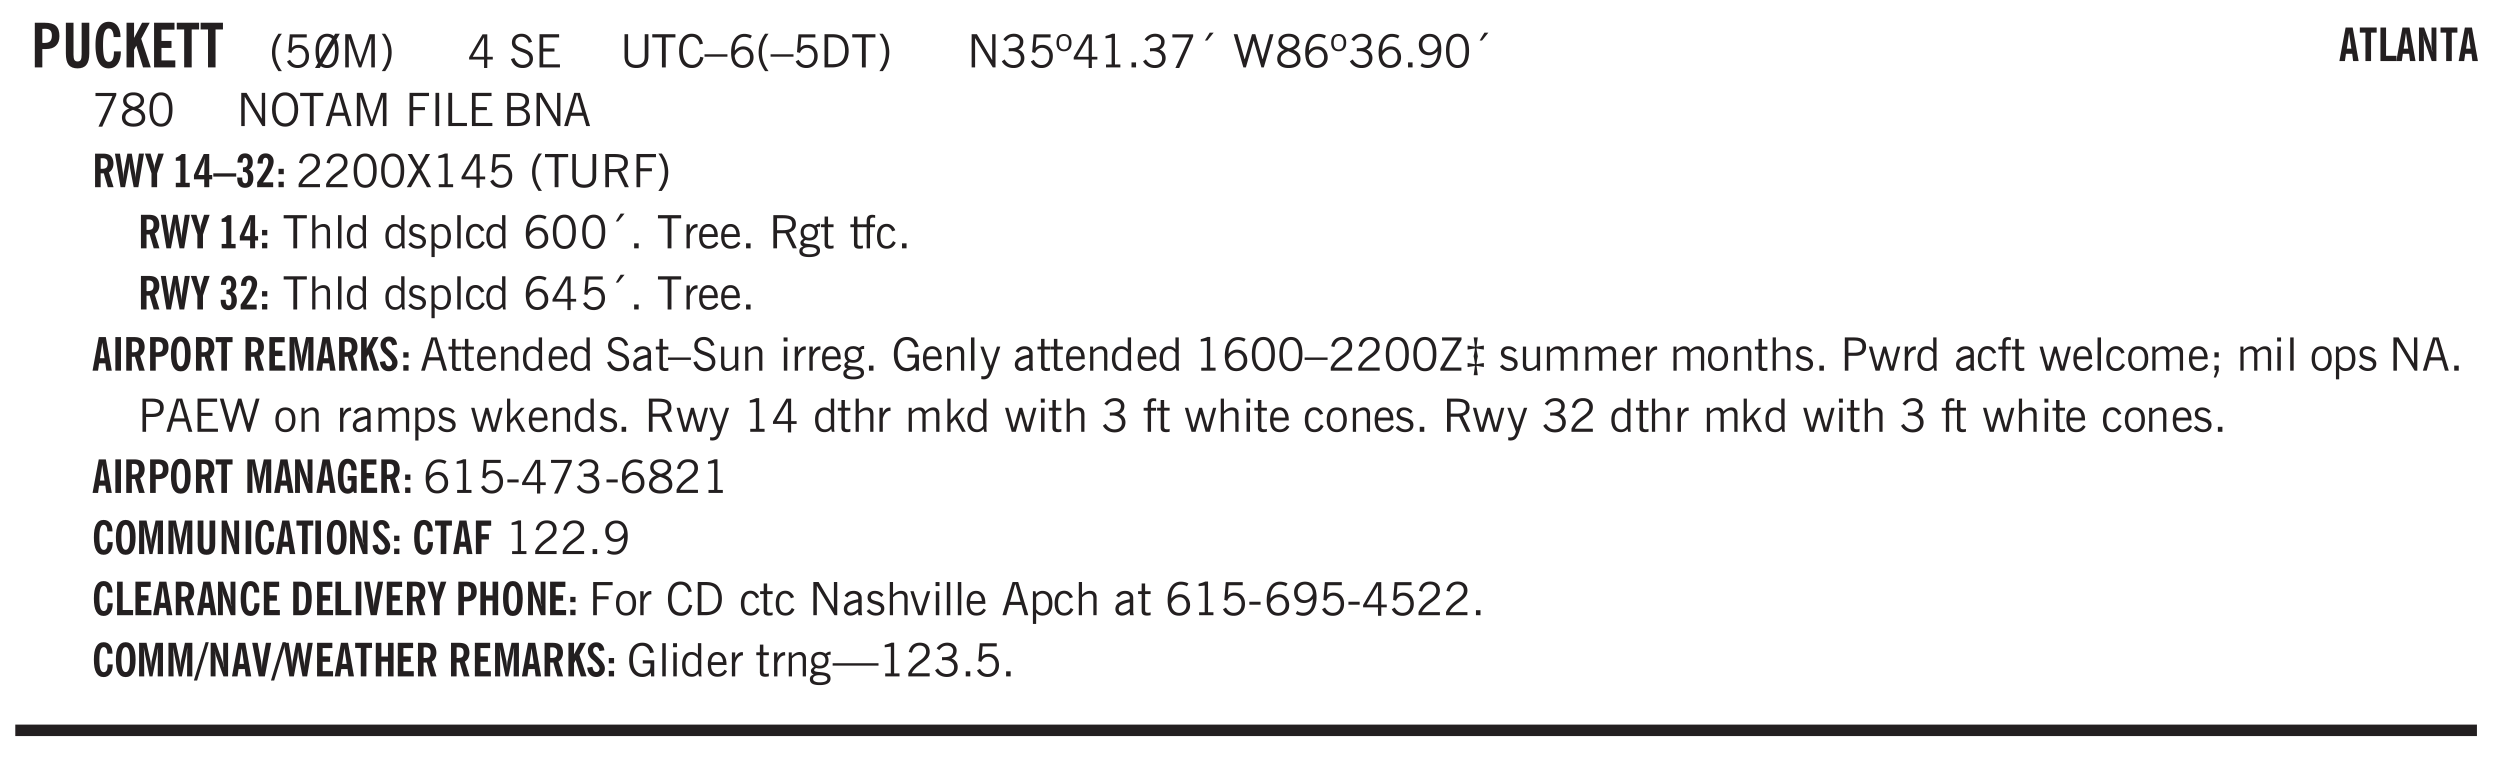 <svg xmlns="http://www.w3.org/2000/svg" xmlns:xlink="http://www.w3.org/1999/xlink" width="436" height="132" viewBox="0 0 327 99"><defs><symbol overflow="visible" id="ao"><path style="stroke:none" d="M1.734-.375v.36a1.42 1.42 0 0 1-.218.046 2.314 2.314 0 0 1-.25.016c-.23 0-.407-.047-.532-.14C.617-.196.563-.353.563-.564v-2.203h-.47v-.375h.47v-1.015h.453v1.015h.718v.375h-.718V-.75c0 .18.023.293.078.344.062.054.172.078.328.078.082 0 .18-.016.297-.047Zm0 0"/></symbol><symbol overflow="visible" id="b"><path style="stroke:none" d="M1.484-3.219c.032 0 .063.008.094.016h.156c.352 0 .61-.07.766-.219.156-.156.234-.406.234-.75 0-.312-.074-.535-.218-.672-.149-.144-.383-.218-.704-.218-.054 0-.109.007-.171.015h-.157ZM.5 0v-5.844h1.297c.687 0 1.176.137 1.469.407.3.273.453.718.453 1.343 0 .543-.153.961-.453 1.25-.293.293-.72.438-1.282.438h-.5V0Zm0 0"/></symbol><symbol overflow="visible" id="d"><path style="stroke:none" d="M2.656-3.969c-.011-.363-.074-.64-.187-.828-.106-.195-.262-.297-.469-.297-.25 0-.438.18-.563.532-.117.343-.171.89-.171 1.64 0 .75.054 1.305.171 1.656.125.356.317.532.579.532a.522.522 0 0 0 .5-.313c.113-.207.171-.523.171-.953v-.094h.907v.078c0 .668-.149 1.196-.438 1.579-.281.374-.668.562-1.156.562-.563 0-.992-.254-1.281-.766C.426-1.16.28-1.92.28-2.92c0-1 .145-1.755.438-2.267.289-.519.719-.78 1.281-.78.488 0 .867.179 1.14.53.27.344.407.836.407 1.47Zm0 0"/></symbol><symbol overflow="visible" id="e"><path style="stroke:none" d="M.5 0v-5.844h.984v1.985l1.047-1.985h1L2.421-3.75 3.672 0H2.657l-.875-2.844-.297.531V0Zm0 0"/></symbol><symbol overflow="visible" id="f"><path style="stroke:none" d="M.5 0v-5.844h2.672v.907H1.469v1.468H2.78v.922H1.47v1.625H3.28V0Zm0 0"/></symbol><symbol overflow="visible" id="g"><path style="stroke:none" d="M1.078 0v-4.969H.11v-.875h2.922v.875h-.969V0Zm0 0"/></symbol><symbol overflow="visible" id="h"><path style="stroke:none" d="M1.203.484a5.307 5.307 0 0 1-.64-1.203 3.795 3.795 0 0 1-.204-1.25c0-.426.067-.836.204-1.234.144-.406.359-.805.64-1.203h.453A5.034 5.034 0 0 0 1-3.203 3.67 3.67 0 0 0 .797-1.97c0 .438.066.856.203 1.25.145.399.363.797.656 1.203Zm0 0"/></symbol><symbol overflow="visible" id="i"><path style="stroke:none" d="M.406-.781.796-1c.126.23.27.402.438.516a.94.94 0 0 0 .563.171c.312 0 .562-.101.75-.312.187-.219.281-.508.281-.875 0-.32-.09-.578-.265-.766a.914.914 0 0 0-.704-.296c-.21 0-.39.058-.546.171a.978.978 0 0 0-.344.5L.579-2l.187-2.328h2.218v.406H1.141l-.11 1.36a1.28 1.28 0 0 1 .39-.297c.145-.063.317-.094.516-.094.395 0 .72.137.97.406.25.274.374.625.374 1.063 0 .46-.136.836-.406 1.125-.273.293-.625.437-1.063.437-.335 0-.62-.074-.859-.219a1.48 1.48 0 0 1-.547-.64Zm0 0"/></symbol><symbol overflow="visible" id="j"><path style="stroke:none" d="M2.844-1.25v-.922Zm.625-3.156-.438.75c.094.187.16.406.203.656.051.242.079.516.079.828 0 .367-.032.688-.094.969a1.93 1.93 0 0 1-.297.703 1.319 1.319 0 0 1-.469.438c-.187.093-.402.14-.64.14-.325 0-.602-.082-.829-.25l-.14.25H.219l.406-.687C.406-.973.297-1.492.297-2.172c0-.363.031-.68.094-.953.07-.281.171-.516.296-.703a1.21 1.21 0 0 1 .47-.422c.187-.102.405-.156.655-.156.344 0 .633.101.875.297l.172-.297ZM.75-2.172c0 .45.047.82.14 1.11l1.563-2.672a.824.824 0 0 0-.64-.282c-.344 0-.61.157-.797.47-.18.312-.266.773-.266 1.374Zm2.094 0c0-.195-.012-.375-.031-.531a3.02 3.02 0 0 0-.063-.453L1.203-.546a.85.85 0 0 0 .61.234c.343 0 .597-.157.765-.47.176-.312.266-.773.266-1.39Zm0 0"/></symbol><symbol overflow="visible" id="k"><path style="stroke:none" d="M.578 0v-4.344h.75L2.531-.672 3.75-4.344h.703V0h-.469v-3.828L2.672 0h-.313L1.047-3.828V0Zm0 0"/></symbol><symbol overflow="visible" id="l"><path style="stroke:none" d="M.313.484a4.75 4.75 0 0 0 .64-1.203 3.9 3.9 0 0 0 0-2.484 4.817 4.817 0 0 0-.64-1.203h.453c.289.398.504.797.64 1.203a3.9 3.9 0 0 1 0 2.484A4.75 4.75 0 0 1 .766.484Zm0 0"/></symbol><symbol overflow="visible" id="n"><path style="stroke:none" d="M2.625-4.328v2.937h.719v.36h-.719v1.11h-.422v-1.11H.25v-.297l1.75-3Zm-.422 2.937v-2.546L.72-1.392Zm0 0"/></symbol><symbol overflow="visible" id="p"><path style="stroke:none" d="m.203-1.094.453-.14c.082.273.219.492.406.656a.994.994 0 0 0 .657.234c.27 0 .488-.066.656-.203a.67.67 0 0 0 .25-.547.72.72 0 0 0-.078-.343.84.84 0 0 0-.219-.266c-.137-.094-.383-.203-.734-.328a7.453 7.453 0 0 1-.266-.094c-.367-.145-.625-.3-.781-.469a.98.98 0 0 1-.219-.656c0-.352.113-.633.344-.844.226-.207.535-.312.922-.312.332 0 .613.093.843.281.239.18.41.438.516.781l-.437.125a1.08 1.08 0 0 0-.344-.594.976.976 0 0 0-.625-.203c-.23 0-.418.07-.563.204-.136.124-.203.296-.203.515 0 .106.02.2.063.281.05.086.125.168.219.25.101.075.328.172.671.297.114.043.204.074.266.094.406.156.688.328.844.516.156.187.234.433.234.734 0 .355-.125.648-.375.875-.242.219-.562.328-.969.328-.386 0-.71-.098-.968-.297-.25-.195-.438-.488-.563-.875Zm0 0"/></symbol><symbol overflow="visible" id="q"><path style="stroke:none" d="M.578 0v-4.344h2.563v.422H1.062v1.438h1.47v.406h-1.47v1.672H3.25V0Zm0 0"/></symbol><symbol overflow="visible" id="r"><path style="stroke:none" d="M.578-4.344h.469v2.797c0 .2.004.352.016.453.019.094.05.184.093.266a.816.816 0 0 0 .375.36c.164.085.364.124.594.124.238 0 .441-.039.61-.125a.856.856 0 0 0 .374-.36.875.875 0 0 0 .079-.28c.019-.102.03-.274.03-.516v-2.719h.485v2.875c0 .5-.137.887-.406 1.157-.274.261-.664.39-1.172.39-.512 0-.898-.129-1.156-.39C.707-.57.579-.958.579-1.47Zm0 0"/></symbol><symbol overflow="visible" id="s"><path style="stroke:none" d="M1.39 0v-3.922H.126v-.422h3.031v.422H1.891V0Zm0 0"/></symbol><symbol overflow="visible" id="t"><path style="stroke:none" d="M3.469-1.297c-.106.461-.29.805-.547 1.031-.25.23-.574.344-.969.344C1.41.078.993-.113.703-.5.422-.895.281-1.453.281-2.172c0-.695.145-1.242.438-1.64.289-.395.687-.594 1.187-.594.407 0 .735.11.985.328.25.219.414.543.5.969L2.953-3c-.062-.32-.183-.566-.36-.734A.882.882 0 0 0 1.954-4c-.387 0-.683.164-.89.484-.2.313-.297.766-.297 1.36 0 .586.101 1.031.312 1.344.207.312.504.468.89.468a.973.973 0 0 0 .704-.265c.187-.188.305-.446.36-.782Zm0 0"/></symbol><symbol overflow="visible" id="u"><path style="stroke:none" d="M0-1.406v-.313h3v.313Zm0 0"/></symbol><symbol overflow="visible" id="v"><path style="stroke:none" d="M.828-1.531c.02.375.125.672.313.89.187.22.43.329.734.329a.89.89 0 0 0 .672-.282 1.02 1.02 0 0 0 .281-.734c0-.313-.086-.563-.25-.75-.168-.188-.39-.281-.672-.281a.999.999 0 0 0-.625.218c-.18.137-.328.34-.453.61Zm.016-.657c.156-.187.328-.328.515-.421.188-.094.383-.141.594-.141.406 0 .727.137.969.406.25.262.375.606.375 1.031 0 .407-.137.743-.406 1-.262.25-.606.376-1.032.376-.492 0-.867-.165-1.125-.5C.484-.781.36-1.285.36-1.954c0-.75.157-1.344.47-1.781.312-.438.734-.657 1.265-.657.176 0 .344.024.5.063.164.031.328.094.484.187l-.203.36a1.104 1.104 0 0 0-.36-.156A1.408 1.408 0 0 0 2.095-4c-.387 0-.696.168-.922.5-.219.324-.328.762-.328 1.313Zm0 0"/></symbol><symbol overflow="visible" id="w"><path style="stroke:none" d="M1.203.484a5.307 5.307 0 0 1-.64-1.203 3.795 3.795 0 0 1-.204-1.25c0-.426.067-.836.204-1.234.144-.406.359-.805.64-1.203h.453A5.034 5.034 0 0 0 1-3.203 3.67 3.67 0 0 0 .797-1.97c0 .438.066.856.203 1.25.145.399.363.797.656 1.203Zm0 0"/></symbol><symbol overflow="visible" id="x"><path style="stroke:none" d="M.406-.781.796-1c.126.23.27.402.438.516a.94.94 0 0 0 .563.171c.312 0 .562-.101.75-.312.187-.219.281-.508.281-.875 0-.32-.09-.578-.265-.766a.914.914 0 0 0-.704-.296c-.21 0-.39.058-.546.171a.978.978 0 0 0-.344.5L.579-2l.187-2.328h2.218v.406H1.141l-.11 1.36a1.28 1.28 0 0 1 .39-.297c.145-.063.317-.094.516-.094.395 0 .72.137.97.406.25.274.374.625.374 1.063 0 .46-.136.836-.406 1.125-.273.293-.625.437-1.063.437-.335 0-.62-.074-.859-.219a1.48 1.48 0 0 1-.547-.64Zm0 0"/></symbol><symbol overflow="visible" id="y"><path style="stroke:none" d="M1.5-3.938h-.438v3.516h.375c.333 0 .594-.02.782-.062.187-.051.347-.133.484-.25.176-.133.313-.32.406-.563.102-.25.157-.539.157-.875 0-.344-.047-.64-.141-.89a1.332 1.332 0 0 0-.422-.594 1.294 1.294 0 0 0-.469-.219 3.423 3.423 0 0 0-.734-.063ZM.578 0v-4.344H1.61c.332 0 .602.032.813.094.207.055.394.137.562.25.239.188.422.438.547.75.133.313.203.672.203 1.078 0 .719-.187 1.262-.562 1.625C2.797-.18 2.238 0 1.5 0Zm0 0"/></symbol><symbol overflow="visible" id="z"><path style="stroke:none" d="M.313.484a4.75 4.75 0 0 0 .64-1.203 3.9 3.9 0 0 0 0-2.484 4.817 4.817 0 0 0-.64-1.203h.453c.289.398.504.797.64 1.203a3.9 3.9 0 0 1 0 2.484A4.75 4.75 0 0 1 .766.484Zm0 0"/></symbol><symbol overflow="visible" id="A"><path style="stroke:none" d="M.578 0v-4.344h.688l2 3.39v-3.39h.437V0h-.36L1.032-3.844V0Zm0 0"/></symbol><symbol overflow="visible" id="B"><path style="stroke:none" d="m.203-.797.375-.25c.133.242.297.422.485.547.195.125.414.188.656.188.3 0 .535-.079.703-.235.176-.156.265-.367.265-.64 0-.301-.109-.532-.328-.688-.21-.164-.515-.25-.921-.25-.063 0-.122.008-.172.016h-.157v-.407h.313c.375 0 .656-.066.844-.203.195-.144.296-.351.296-.625a.59.59 0 0 0-.218-.484c-.149-.125-.34-.188-.578-.188-.211 0-.399.047-.563.141a1.555 1.555 0 0 0-.453.453l-.344-.25c.188-.25.39-.43.61-.547.226-.125.484-.187.765-.187.375 0 .672.101.89.297a.927.927 0 0 1 .345.75c0 .242-.059.449-.172.625a1.023 1.023 0 0 1-.485.39c.258.106.457.25.594.438.133.187.203.414.203.672 0 .398-.133.714-.39.953-.25.242-.594.36-1.032.36-.336 0-.632-.075-.89-.22a1.646 1.646 0 0 1-.64-.656Zm0 0"/></symbol><symbol overflow="visible" id="C"><path style="stroke:none" d="M.484-3.234c0 .28.055.5.172.656.114.148.274.219.485.219.195 0 .351-.07.468-.22.114-.155.172-.374.172-.655 0-.29-.058-.508-.172-.657-.105-.144-.261-.218-.468-.218-.22 0-.387.074-.5.218-.106.149-.157.368-.157.657Zm-.328 0c0-.364.082-.645.25-.844.176-.195.422-.297.735-.297.3 0 .539.102.718.297.176.2.266.48.266.844 0 .355-.09.632-.266.828-.18.199-.418.297-.718.297-.313 0-.559-.098-.735-.297-.168-.196-.25-.473-.25-.828Zm0 0"/></symbol><symbol overflow="visible" id="D"><path style="stroke:none" d="M2.047-4.406v4.015h.703V0H.875v-.39h.734v-3.5l-.796.093v-.312c.164-.04.32-.086.468-.141.157-.05.29-.102.407-.156Zm0 0"/></symbol><symbol overflow="visible" id="E"><path style="stroke:none" d="M.61 0v-.656h.593V0Zm0 0"/></symbol><symbol overflow="visible" id="F"><path style="stroke:none" d="m.828.078 1.828-4H.437v-.406h2.72v.281L1.327.078Zm0 0"/></symbol><symbol overflow="visible" id="G"><path style="stroke:none" d="m1.094-3.516.625-1.03h.515l-.828 1.03Zm0 0"/></symbol><symbol overflow="visible" id="H"><path style="stroke:none" d="M1.39 0 .126-4.344h.5l.922 3.25h.031l.938-3.25h.437l.938 3.25h.03l.923-3.25h.484L4.062 0H3.75L2.734-3.516 1.72 0Zm0 0"/></symbol><symbol overflow="visible" id="I"><path style="stroke:none" d="M1.734-2.11c-.343.126-.593.274-.75.438a.767.767 0 0 0-.234.563c0 .23.094.418.281.562.196.149.446.219.75.219.344 0 .614-.067.813-.203a.686.686 0 0 0 .297-.578.707.707 0 0 0-.266-.563c-.168-.144-.465-.289-.89-.437Zm.125-.39c.32-.102.547-.219.672-.344a.653.653 0 0 0 .203-.5.588.588 0 0 0-.265-.5c-.168-.125-.39-.187-.672-.187-.274 0-.492.062-.656.187a.58.58 0 0 0-.25.485c0 .187.078.355.234.5.156.136.398.257.734.359Zm-.609.203c-.262-.101-.46-.238-.594-.406a.963.963 0 0 1-.203-.61c0-.32.117-.582.36-.78.25-.208.578-.313.984-.313.426 0 .766.101 1.016.297.25.187.374.449.374.78a.94.94 0 0 1-.203.61c-.125.168-.32.305-.578.406.32.126.555.29.703.485.157.2.235.445.235.734 0 .367-.14.653-.422.86-.274.21-.649.312-1.125.312-.469 0-.84-.101-1.11-.312-.261-.22-.39-.516-.39-.891 0-.258.078-.488.234-.688.164-.207.406-.367.719-.484Zm0 0"/></symbol><symbol overflow="visible" id="J"><path style="stroke:none" d="M2.797-2.797c-.012-.375-.11-.672-.297-.89a.923.923 0 0 0-.734-.329c-.274 0-.5.102-.688.297-.18.188-.266.43-.266.719 0 .313.083.563.25.75.165.188.391.281.672.281.227 0 .43-.066.61-.203.187-.144.336-.351.453-.625Zm0 .656c-.156.18-.328.313-.516.407-.187.093-.39.14-.61.14-.398 0-.718-.125-.968-.375-.242-.258-.36-.61-.36-1.047 0-.406.13-.734.391-.984.27-.258.614-.39 1.032-.39.5 0 .875.171 1.125.515.257.336.39.836.39 1.5 0 .75-.164 1.352-.484 1.797-.313.437-.735.656-1.266.656C1.332.078 1.148.051.984 0a1.29 1.29 0 0 1-.421-.188L.75-.561c.113.085.234.148.36.187.132.031.273.047.421.047.383 0 .692-.16.922-.484.227-.333.344-.774.344-1.329Zm0 0"/></symbol><symbol overflow="visible" id="K"><path style="stroke:none" d="M.75-2.172c0 .617.086 1.078.266 1.39a.858.858 0 0 0 .796.47c.344 0 .598-.157.766-.47.176-.312.266-.773.266-1.39 0-.601-.09-1.062-.266-1.375-.168-.312-.422-.469-.765-.469-.344 0-.61.157-.797.47-.18.312-.266.773-.266 1.374Zm-.453 0c0-.726.129-1.281.39-1.656.258-.383.633-.578 1.125-.578.489 0 .86.195 1.11.578.258.375.39.93.39 1.656 0 .73-.132 1.29-.39 1.672-.25.387-.621.578-1.11.578C1.32.078.946-.113.688-.5c-.261-.383-.39-.941-.39-1.672Zm0 0"/></symbol><symbol overflow="visible" id="L"><path style="stroke:none" d="M.766-2.172c0 .574.109 1.024.328 1.344.218.324.52.484.906.484.375 0 .672-.16.89-.484.22-.32.329-.77.329-1.344 0-.57-.11-1.02-.328-1.344C2.67-3.836 2.375-4 2-4c-.387 0-.688.164-.906.484-.219.325-.328.774-.328 1.344Zm-.485 0c0-.676.149-1.219.453-1.625.313-.406.735-.61 1.266-.61.52 0 .93.204 1.234.61.313.399.47.938.47 1.625 0 .688-.157 1.235-.47 1.64-.304.407-.714.61-1.234.61-.523 0-.938-.203-1.25-.61-.313-.405-.469-.952-.469-1.64Zm0 0"/></symbol><symbol overflow="visible" id="M"><path style="stroke:none" d="M1.11-1.75h1.374l-.656-2.266h-.062ZM.11 0l1.327-4.344h.735L3.5 0H3l-.39-1.344H1L.61 0Zm0 0"/></symbol><symbol overflow="visible" id="N"><path style="stroke:none" d="M.578 0v-4.344h.75L2.531-.672 3.75-4.344h.703V0h-.469v-3.828L2.672 0h-.313L1.047-3.828V0Zm0 0"/></symbol><symbol overflow="visible" id="O"><path style="stroke:none" d="M.578 0v-4.344h2.547v.422H1.062v1.438h1.532v.406H1.063V0Zm0 0"/></symbol><symbol overflow="visible" id="P"><path style="stroke:none" d="M.61 0v-4.344h.484V0Zm0 0"/></symbol><symbol overflow="visible" id="Q"><path style="stroke:none" d="M.61 0v-4.344h.5v3.938h1.937V0Zm0 0"/></symbol><symbol overflow="visible" id="R"><path style="stroke:none" d="M1.953-2.078h-.89v1.672h.89c.383 0 .664-.067.844-.203.187-.133.281-.344.281-.625a.741.741 0 0 0-.297-.625c-.187-.145-.465-.22-.828-.22Zm-.11-1.875h-.78v1.469h.921c.313 0 .551-.063.72-.188.163-.133.25-.328.25-.578 0-.238-.09-.414-.267-.531-.18-.114-.46-.172-.843-.172ZM.579 0v-4.344h1.188c.582 0 1.004.09 1.265.266.27.168.406.445.406.828 0 .23-.062.43-.187.594-.117.156-.29.281-.516.375.27.105.473.25.61.437.144.188.219.414.219.672 0 .387-.141.68-.422.875-.274.2-.684.297-1.235.297Zm0 0"/></symbol><symbol overflow="visible" id="ac"><path style="stroke:none" d="M.297 0v-.406c.094-.219.219-.426.375-.625.156-.196.348-.395.578-.594.102-.094.27-.223.5-.39a4.37 4.37 0 0 0 .484-.391 1.86 1.86 0 0 0 .297-.406.95.95 0 0 0 .094-.407c0-.25-.074-.445-.219-.594-.148-.144-.351-.218-.61-.218a.928.928 0 0 0-.655.25c-.18.156-.297.386-.36.687L.36-3.188c.082-.394.25-.695.5-.906.25-.207.567-.312.954-.312.394 0 .707.105.937.312.227.211.344.496.344.86 0 .156-.024.296-.063.421-.031.118-.09.231-.172.344-.148.211-.453.485-.921.828a6.86 6.86 0 0 0-.235.172 5.132 5.132 0 0 0-.61.547C.939-.742.82-.57.75-.406h2.344V0Zm0 0"/></symbol><symbol overflow="visible" id="ad"><path style="stroke:none" d="m.047 0 1.328-2.313-1.203-2.03h.562l.922 1.624.875-1.625h.563L1.922-2.312 3.234 0h-.546L1.655-1.89.594 0Zm0 0"/></symbol><symbol overflow="visible" id="ae"><path style="stroke:none" d="M1.797-3.938h-.734v1.563h.718c.446 0 .77-.055.969-.172.195-.125.297-.328.297-.61 0-.288-.09-.491-.266-.609-.18-.113-.508-.171-.984-.171ZM.578 0v-4.344h1.219c.601 0 1.039.094 1.312.282.282.18.422.468.422.875 0 .28-.078.515-.234.703-.149.18-.367.312-.656.406L3.656 0h-.531l-.953-1.969h-1.11V0Zm0 0"/></symbol><symbol overflow="visible" id="af"><path style="stroke:none" d="M.5 0v-4.344h.422v1.672c.176-.187.348-.316.515-.39a1.21 1.21 0 0 1 .547-.126c.27 0 .477.079.625.235.145.148.22.355.22.625V0h-.423v-2.156c0-.239-.043-.406-.125-.5-.086-.102-.219-.156-.406-.156-.168 0-.328.042-.484.124a1.708 1.708 0 0 0-.47.344V0Zm0 0"/></symbol><symbol overflow="visible" id="ag"><path style="stroke:none" d="M.516 0v-4.344h.453V0Zm0 0"/></symbol><symbol overflow="visible" id="ah"><path style="stroke:none" d="M2.297-2.36a1.066 1.066 0 0 0-.36-.343.87.87 0 0 0-.453-.125c-.25 0-.449.11-.593.328-.149.21-.22.508-.22.89 0 .43.071.75.22.97.144.218.359.328.64.328a.81.81 0 0 0 .422-.11 1.05 1.05 0 0 0 .344-.36Zm.437-1.984v3.969c.008.137.024.262.047.375h-.344l-.093-.39a1.106 1.106 0 0 1-.39.343 1.152 1.152 0 0 1-.485.094c-.399 0-.703-.14-.922-.422-.211-.29-.313-.691-.313-1.203 0-.52.11-.914.329-1.188.218-.28.523-.421.921-.421.188 0 .348.039.485.109a.796.796 0 0 1 .328.297v-1.563Zm0 0"/></symbol><symbol overflow="visible" id="ai"><path style="stroke:none" d="m.11-.547.359-.265c.113.167.242.292.39.375.157.085.32.124.5.124a.698.698 0 0 0 .454-.14.479.479 0 0 0 .171-.39c0-.239-.242-.427-.718-.563-.106-.032-.188-.055-.25-.078-.262-.07-.461-.176-.594-.313a.782.782 0 0 1-.188-.531c0-.258.082-.469.25-.625.176-.156.407-.235.688-.235.238 0 .445.043.625.126.187.085.351.214.5.39l-.281.297a1.223 1.223 0 0 0-.375-.344.943.943 0 0 0-.438-.11.572.572 0 0 0-.39.126.426.426 0 0 0-.141.328c0 .063.008.125.031.188.031.054.07.101.125.14.094.063.27.133.531.203.133.032.235.059.297.078.27.094.461.211.578.344a.754.754 0 0 1 .188.531c0 .293-.106.524-.313.688-.199.168-.468.25-.812.25-.242 0-.465-.05-.672-.156a1.335 1.335 0 0 1-.516-.438Zm0 0"/></symbol><symbol overflow="visible" id="aj"><path style="stroke:none" d="M.922-.781c.125.168.25.289.375.36.133.073.289.108.469.108.257 0 .46-.101.609-.312.145-.219.219-.523.219-.922 0-.426-.074-.742-.219-.953-.148-.219-.367-.328-.656-.328a.85.85 0 0 0-.453.125c-.137.086-.25.2-.344.344ZM.5 1.14v-4.282h.328l.078.391a.975.975 0 0 1 .375-.328.96.96 0 0 1 .453-.11c.414 0 .739.141.97.422.226.282.343.688.343 1.22 0 .51-.117.905-.344 1.187-.219.273-.543.406-.969.406-.18 0-.336-.031-.468-.094a.973.973 0 0 1-.344-.297v1.485Zm0 0"/></symbol><symbol overflow="visible" id="ak"><path style="stroke:none" d="M2.672-.75c-.125.273-.29.477-.485.61-.199.124-.433.187-.703.187-.406 0-.718-.133-.937-.406C.328-.641.219-1.047.219-1.58c0-.507.11-.905.328-1.187.226-.289.539-.437.937-.437.27 0 .5.078.688.234.195.149.344.352.437.61l-.421.14a.946.946 0 0 0-.282-.437.638.638 0 0 0-.437-.172c-.262 0-.461.11-.594.328-.137.219-.203.527-.203.922 0 .418.066.734.203.953.133.21.344.313.625.313.164 0 .316-.051.453-.157a1.24 1.24 0 0 0 .36-.484Zm0 0"/></symbol><symbol overflow="visible" id="al"><path style="stroke:none" d="M.5 0v-3.14h.438v.718c.101-.258.226-.445.375-.562a.781.781 0 0 1 .53-.188h.095l.015.438h-.062a.8.8 0 0 0-.579.25c-.156.168-.28.414-.375.734V0Zm0 0"/></symbol><symbol overflow="visible" id="am"><path style="stroke:none" d="M.688-1.86h1.53c-.011-.288-.085-.523-.218-.702a.661.661 0 0 0-.547-.266c-.23 0-.414.09-.547.265-.136.168-.21.403-.219.704Zm1.734.985.328.188c-.125.25-.293.437-.5.562-.21.117-.465.172-.766.172-.406 0-.718-.133-.937-.406C.336-.641.234-1.047.234-1.58c0-.5.102-.89.313-1.171.219-.29.52-.438.906-.438.383 0 .68.141.89.422.22.274.329.657.329 1.157v.125h-2v.109c0 .324.078.586.234.781a.77.77 0 0 0 .625.281.945.945 0 0 0 .516-.14c.156-.102.281-.242.375-.422Zm0 0"/></symbol><symbol overflow="visible" id="an"><path style="stroke:none" d="M.563.313c0 .156.07.269.218.343.145.082.36.125.64.125.333 0 .583-.043.75-.125.165-.074.25-.187.25-.344 0-.156-.085-.273-.25-.343-.167-.082-.417-.125-.75-.125-.28 0-.495.043-.64.125C.633.05.562.164.562.313Zm.156-2.454c0 .243.062.43.187.563.125.125.305.187.547.187.219 0 .39-.062.516-.187.133-.125.203-.3.203-.531 0-.227-.07-.407-.203-.532a.756.756 0 0 0-.547-.203c-.219 0-.39.063-.516.188-.125.125-.187.297-.187.515ZM.656-.25a.587.587 0 0 1-.281-.172.504.504 0 0 1-.094-.312c0-.094.031-.176.094-.25.063-.082.172-.172.328-.266a.831.831 0 0 1-.297-.344 1.254 1.254 0 0 1-.094-.5c0-.344.098-.613.297-.812.207-.196.493-.297.86-.297.144 0 .273.023.39.062.125.043.239.102.344.172.113-.094.211-.16.297-.203a.732.732 0 0 1 .281-.062h.078v.406h-.093a.849.849 0 0 0-.25.031c-.055.012-.09.031-.11.063.051.086.094.18.125.28.031.095.047.204.047.329 0 .336-.105.602-.312.797-.2.2-.477.297-.829.297-.074 0-.152-.004-.234-.016a1.382 1.382 0 0 1-.234-.047.545.545 0 0 0-.203.125.209.209 0 0 0-.063.156c0 .137.195.215.594.235.133.012.238.023.312.031.477.043.801.125.97.25.175.125.265.32.265.594 0 .27-.121.476-.36.625-.242.144-.593.219-1.062.219-.43 0-.75-.063-.969-.188C.243.828.141.633.141.375.14.227.176.102.25 0c.082-.094.219-.176.406-.25Zm0 0"/></symbol><symbol overflow="visible" id="c"><path style="stroke:none" d="M3.547-1.828c0 .68-.125 1.172-.375 1.484-.242.313-.625.469-1.156.469-.532 0-.922-.156-1.172-.469-.242-.312-.36-.804-.36-1.484v-4.016h1v4.188c0 .324.04.554.125.687.082.125.22.188.407.188.195 0 .332-.067.406-.203.082-.133.125-.375.125-.72v-4.14h1Zm0 0"/></symbol><symbol overflow="visible" id="ap"><path style="stroke:none" d="M.547 0v-2.766H.016v-.375h.53v-.437c0-.281.056-.485.173-.61.125-.132.312-.203.562-.203.051 0 .11.008.172.016.063 0 .129.012.203.031v.36c-.054-.008-.11-.02-.172-.032-.054-.007-.101-.015-.14-.015-.125 0-.219.039-.282.11-.054.062-.078.163-.078.296v.484h.657v.375H.984V0Zm0 0"/></symbol><symbol overflow="visible" id="az"><path style="stroke:none" d="M.5 0v-3.14h.39v.484c.176-.188.348-.32.516-.406.164-.083.344-.126.532-.126.257 0 .457.079.593.235.145.148.219.355.219.625V0h-.422v-2.156c0-.239-.043-.406-.125-.5-.074-.102-.203-.156-.39-.156a.911.911 0 0 0-.454.124 1.548 1.548 0 0 0-.437.344V0Zm0 0"/></symbol><symbol overflow="visible" id="aA"><path style="stroke:none" d="M2.125-.828v-.86c-.523.106-.89.227-1.11.36-.218.137-.327.308-.327.516 0 .148.039.261.125.343.093.086.222.125.39.125a.994.994 0 0 0 .422-.11c.156-.081.32-.206.5-.374Zm-.016.406a1.71 1.71 0 0 1-.468.36 1.36 1.36 0 0 1-.532.109.874.874 0 0 1-.625-.234.874.874 0 0 1-.234-.625.93.93 0 0 1 .422-.797c.289-.196.773-.36 1.453-.485v-.234a.436.436 0 0 0-.172-.344.698.698 0 0 0-.453-.14.85.85 0 0 0-.453.124.976.976 0 0 0-.313.36L.36-2.531c.114-.219.266-.38.454-.485.195-.113.437-.171.718-.171.332 0 .586.085.766.25.187.156.281.382.281.671v1.75c0 .086.004.168.016.25.008.075.023.149.047.22V0h-.485Zm0 0"/></symbol><symbol overflow="visible" id="aB"><path style="stroke:none" d="M2.719-3.14V0h-.39v-.469c-.18.18-.352.309-.517.39a1.193 1.193 0 0 1-.53.126c-.262 0-.466-.07-.61-.219C.535-.328.469-.539.469-.812v-2.329H.89v2.157c0 .242.035.414.109.515.082.094.21.14.39.14a.993.993 0 0 0 .454-.108 1.95 1.95 0 0 0 .437-.36V-3.14Zm0 0"/></symbol><symbol overflow="visible" id="aC"><path style="stroke:none" d="M.484-3.813v-.53H1v.53ZM.516 0v-3.14h.453V0Zm0 0"/></symbol><symbol overflow="visible" id="aD"><path style="stroke:none" d="m3.125 0-.016-.469a1.37 1.37 0 0 1-.484.406 1.45 1.45 0 0 1-.656.141c-.524 0-.938-.195-1.25-.594C.414-.922.266-1.46.266-2.14c0-.718.148-1.273.453-1.671.3-.395.722-.594 1.265-.594.383 0 .704.105.954.312.25.211.437.528.562.953l-.5.094c-.086-.312-.215-.547-.39-.703A.884.884 0 0 0 1.968-4c-.387 0-.684.156-.89.469-.212.312-.313.761-.313 1.344 0 .585.109 1.039.328 1.359.218.324.52.484.906.484.32 0 .578-.094.766-.281.187-.188.28-.441.28-.766v-.296h-1v-.422h1.5V0Zm0 0"/></symbol><symbol overflow="visible" id="aE"><path style="stroke:none" d="M1.188-.047.063-3.14H.5l.922 2.516.812-2.516h.438L1.609.047c-.148.437-.304.726-.468.875-.168.144-.391.219-.672.219-.055 0-.106-.008-.156-.016a.644.644 0 0 1-.126-.016V.703C.228.711.27.72.314.72c.039.008.082.015.124.015.208 0 .368-.058.485-.171.113-.118.203-.32.265-.61Zm0 0"/></symbol><symbol overflow="visible" id="aF"><path style="stroke:none" d="M.234 0v-.313l2.188-3.624H.453v-.407H3v.313L.797-.406h2.187V0Zm0 0"/></symbol><symbol overflow="visible" id="aG"><path style="stroke:none" d="M1.219-1.875c.05-.227.086-.426.11-.594.03-.176.05-.32.062-.437l-.954.156v-.531l.954.156-.157-1.219h.532l-.157 1.219.954-.156v.531l-.954-.156c.02.199.047.386.079.562.03.168.062.324.093.469a5.59 5.59 0 0 0-.11.5 15.47 15.47 0 0 0-.062.531L2.563-1v.531l-.954-.156.157 1.219h-.532l.157-1.219-.954.156V-1l.954.156a8.18 8.18 0 0 0-.079-.562 3.309 3.309 0 0 0-.093-.469Zm0 0"/></symbol><symbol overflow="visible" id="aH"><path style="stroke:none" d="M.484 0v-3.14h.391v.484c.176-.188.344-.32.5-.406.164-.083.344-.126.531-.126.196 0 .36.047.485.141.125.086.21.215.265.39.176-.187.348-.32.516-.405.164-.083.344-.126.531-.126.258 0 .457.079.594.235.133.148.203.355.203.625V0h-.422v-2.188c0-.218-.043-.374-.125-.468-.074-.102-.2-.156-.375-.156a.911.911 0 0 0-.453.124 1.683 1.683 0 0 0-.422.344V0h-.422v-2.172c0-.226-.043-.39-.125-.484-.074-.102-.199-.156-.375-.156a.993.993 0 0 0-.437.109 1.868 1.868 0 0 0-.438.36V0Zm0 0"/></symbol><symbol overflow="visible" id="aI"><path style="stroke:none" d="M.64-1.578c0 .418.07.734.22.953.156.21.374.313.656.313.27 0 .476-.102.625-.313.156-.219.234-.531.234-.938 0-.414-.074-.726-.219-.937a.724.724 0 0 0-.64-.328.76.76 0 0 0-.657.328c-.148.21-.218.516-.218.922Zm-.437 0c0-.508.113-.906.344-1.188.226-.28.55-.421.969-.421.414 0 .738.14.968.421.227.282.344.68.344 1.188 0 .523-.117.922-.344 1.203-.23.281-.554.422-.968.422-.418 0-.743-.14-.97-.422-.23-.281-.343-.68-.343-1.203Zm0 0"/></symbol><symbol overflow="visible" id="aJ"><path style="stroke:none" d="M1.047-2.344h.734c.395 0 .676-.062.844-.187.164-.125.25-.332.25-.625 0-.281-.09-.477-.266-.594-.168-.125-.453-.188-.859-.188h-.703ZM.578 0v-4.344h1.266c.52 0 .898.102 1.14.297.25.188.375.484.375.89 0 .387-.12.688-.359.907-.242.21-.578.313-1.016.313h-.937V0Zm0 0"/></symbol><symbol overflow="visible" id="aK"><path style="stroke:none" d="M1 0 .125-3.14h.438l.703 2.624L2-3.14h.375l.734 2.625.704-2.625h.421L3.375 0h-.531l-.656-2.36L1.53 0Zm0 0"/></symbol><symbol overflow="visible" id="aL"><path style="stroke:none" d="m.594.89.328-.937H.687v-.625h.563v.703L.89.906Zm.094-2.624v-.657h.562v.657Zm0 0"/></symbol><symbol overflow="visible" id="aM"><path style="stroke:none" d="M.5 0v-4.344h.422v2.813l1.406-1.61h.469L1.797-2l1.11 2h-.485L1.5-1.656l-.578.625V0Zm0 0"/></symbol><symbol overflow="visible" id="aP"><path style="stroke:none" d="M.25-1.375v-.39h1.469v.39Zm0 0"/></symbol><symbol overflow="visible" id="aX"><path style="stroke:none" d="M1.094 0 .062-3.14H.5l.875 2.687.86-2.688h.437L1.656 0Zm0 0"/></symbol><symbol overflow="visible" id="aZ"><path style="stroke:none" d="M0-1.406v-.313h6v.313Zm0 0"/></symbol><symbol overflow="visible" id="S"><path style="stroke:none" d="M1.11-2.422c.019.012.038.016.062.016h.11c.269 0 .46-.051.577-.156.114-.114.172-.301.172-.563 0-.238-.058-.41-.172-.516-.105-.101-.28-.156-.53-.156-.044 0-.11.008-.204.016h-.016ZM2.796 0h-.75l-.531-1.828a.535.535 0 0 1-.141.016h-.266V0H.375v-4.39h.969c.281 0 .488.023.625.062.144.031.273.09.39.172.133.105.239.25.313.437.07.188.11.399.11.625 0 .262-.055.492-.157.688-.094.199-.242.355-.438.469Zm0 0"/></symbol><symbol overflow="visible" id="T"><path style="stroke:none" d="M.828 0 .094-4.39H.75l.375 2.421c.008.074.02.184.031.328.008.137.02.32.032.547.007-.226.019-.414.03-.562.02-.157.036-.27.048-.344l.453-2.39h.578l.422 2.468c.02.125.035.258.047.39.02.137.03.282.03.438 0-.144.005-.289.017-.437.007-.145.023-.285.046-.422l.375-2.438h.657L3.156 0h-.61l-.468-2.469a19.254 19.254 0 0 1-.062-.469 3.15 3.15 0 0 1-.032-.468c-.023.25-.043.449-.062.594-.012.148-.024.25-.031.312L1.42 0Zm0 0"/></symbol><symbol overflow="visible" id="U"><path style="stroke:none" d="M.797 0v-1.813l-.86-2.578h.735l.406 1.375c.02.063.035.149.047.25.02.106.035.227.047.36a5.12 5.12 0 0 1 .031-.375c.02-.102.04-.188.063-.25l.406-1.36h.734l-.875 2.579V0Zm0 0"/></symbol><symbol overflow="visible" id="W"><path style="stroke:none" d="M1.64-.578h.563V0H.375v-.578h.594v-2.875H.375v-.406a1.38 1.38 0 0 0 .39-.188c.126-.082.255-.18.391-.297h.485Zm0 0"/></symbol><symbol overflow="visible" id="X"><path style="stroke:none" d="m1.453-1.594.031-1.547c0-.03.004-.101.016-.218.02-.125.04-.27.063-.438a7.987 7.987 0 0 1-.125.39c-.032.118-.063.212-.094.282L.687-1.594Zm0 1.594v-1.031H.11v-.563l1.282-2.75h.718v2.75H2.5v.563h-.39V0Zm0 0"/></symbol><symbol overflow="visible" id="Y"><path style="stroke:none" d="M0-1.39v-.423h3v.422Zm0 0"/></symbol><symbol overflow="visible" id="Z"><path style="stroke:none" d="M.25-1.266h.656v.047c0 .23.031.407.094.532.07.117.172.171.297.171s.21-.05.266-.156c.062-.113.093-.289.093-.531 0-.29-.047-.492-.14-.61-.094-.125-.25-.187-.47-.187H1v-.594h.016c.218 0 .375-.05.468-.156.094-.113.141-.29.141-.531 0-.176-.031-.313-.094-.406a.269.269 0 0 0-.25-.141c-.117 0-.199.047-.25.14-.054.094-.078.247-.078.454v.015H.281c.008-.383.098-.68.266-.89.164-.207.41-.313.734-.313.313 0 .555.106.735.313.175.199.265.48.265.843 0 .23-.043.422-.125.579-.086.156-.215.289-.39.39.207.106.359.25.453.438.094.18.14.414.14.703 0 .375-.101.68-.296.906-.188.219-.454.328-.797.328C.93.078.676-.032.5-.25.332-.469.25-.785.25-1.203Zm0 0"/></symbol><symbol overflow="visible" id="aa"><path style="stroke:none" d="M2.313 0H.219v-.64c.531-.72.906-1.282 1.125-1.688.218-.406.328-.742.328-1.016a.596.596 0 0 0-.094-.36.29.29 0 0 0-.25-.14.304.304 0 0 0-.281.172c-.063.117-.094.29-.094.516v.062H.266c.007-.426.101-.754.28-.984.188-.227.446-.344.782-.344.313 0 .563.102.75.297.195.188.297.438.297.75 0 .293-.102.64-.297 1.047-.2.398-.562.96-1.094 1.687h1.329Zm0 0"/></symbol><symbol overflow="visible" id="ab"><path style="stroke:none" d="M.375-1.703v-.703h.688v.703ZM.375 0v-.719h.688V0Zm0 0"/></symbol><symbol overflow="visible" id="aq"><path style="stroke:none" d="M1.016-1.625h.593l-.296-2.047ZM.046 0 .86-4.39h.922L2.563 0h-.72L1.72-.953H.906L.766 0Zm0 0"/></symbol><symbol overflow="visible" id="ar"><path style="stroke:none" d="M.39 0v-4.39h.735V0Zm0 0"/></symbol><symbol overflow="visible" id="as"><path style="stroke:none" d="M1.11-2.422c.019.012.038.016.062.016h.125c.27 0 .46-.051.578-.156.113-.114.172-.301.172-.563 0-.227-.059-.395-.172-.5-.105-.113-.277-.172-.516-.172a.644.644 0 0 0-.125.016H1.11ZM.374 0v-4.39h.969c.52 0 .89.105 1.11.312.218.2.327.531.327 1 0 .418-.117.734-.344.953-.218.21-.539.313-.953.313H1.11V0Zm0 0"/></symbol><symbol overflow="visible" id="at"><path style="stroke:none" d="M.938-2.188c0 .563.046.977.14 1.235.094.262.234.39.422.39.188 0 .328-.128.422-.39.094-.258.14-.672.14-1.235 0-.562-.046-.972-.14-1.234-.094-.27-.234-.406-.422-.406-.188 0-.328.137-.422.406-.094.262-.14.672-.14 1.235Zm-.72 0c0-.75.102-1.316.313-1.703.219-.382.54-.578.969-.578.426 0 .75.196.969.578.219.387.328.954.328 1.704s-.11 1.32-.328 1.703c-.219.386-.543.578-.969.578-.43 0-.75-.192-.969-.578C.321-.867.22-1.438.22-2.188Zm0 0"/></symbol><symbol overflow="visible" id="au"><path style="stroke:none" d="M.813 0v-3.719H.078v-.672h2.203v.672h-.734V0Zm0 0"/></symbol><symbol overflow="visible" id="av"><path style="stroke:none" d="M.375 0v-4.39h2v.687H1.109v1.094h.97v.703h-.97v1.218h1.36V0Zm0 0"/></symbol><symbol overflow="visible" id="aw"><path style="stroke:none" d="M.375 0v-4.39h.969l.5 2.312c.02.094.035.226.047.39.02.168.039.368.062.594 0-.218.004-.41.016-.578.02-.176.039-.312.062-.406l.5-2.313H3.5V0h-.688l.016-2.828v-.297c.008-.156.024-.375.047-.656-.023.105-.047.226-.078.36-.024.136-.055.323-.094.562L2.125 0h-.39l-.579-2.86a13.642 13.642 0 0 0-.11-.562c-.023-.133-.042-.254-.062-.36.02.282.032.5.032.657.007.156.015.258.015.297L1.047 0Zm0 0"/></symbol><symbol overflow="visible" id="ax"><path style="stroke:none" d="M.375 0v-4.39h.734v1.5l.797-1.5h.75l-.844 1.577L2.75 0H2l-.672-2.14-.219.406V0Zm0 0"/></symbol><symbol overflow="visible" id="ay"><path style="stroke:none" d="m.188-1.14.687-.11c.04.23.098.402.172.516a.393.393 0 0 0 .328.156c.125 0 .223-.04.297-.125a.427.427 0 0 0 .125-.313c0-.238-.262-.593-.781-1.062-.086-.07-.149-.125-.188-.156a1.597 1.597 0 0 1-.406-.532 1.392 1.392 0 0 1-.14-.609c0-.313.1-.566.312-.766.207-.207.469-.312.781-.312.3 0 .54.09.719.266.187.18.3.437.344.78l-.657.095a.848.848 0 0 0-.156-.391.302.302 0 0 0-.266-.14.353.353 0 0 0-.28.124c-.075.074-.11.18-.11.313 0 .117.031.23.094.344.07.105.218.257.437.453l.14.14c.57.524.86.992.86 1.406 0 .336-.11.61-.328.829-.211.21-.477.312-.797.312-.336 0-.605-.101-.813-.312-.21-.22-.335-.52-.375-.907Zm0 0"/></symbol><symbol overflow="visible" id="aN"><path style="stroke:none" d="M.375 0v-4.39h.672l.844 2.343c.039.094.078.211.109.344.031.137.063.289.094.453h.031c-.031-.188-.059-.352-.078-.5a2.627 2.627 0 0 1-.031-.39v-2.25h.64V0h-.61l-.905-2.531a2.346 2.346 0 0 1-.125-.375 5.311 5.311 0 0 1-.079-.39H.922c.031.155.05.32.062.483.02.157.032.325.032.5V0Zm0 0"/></symbol><symbol overflow="visible" id="aO"><path style="stroke:none" d="m2.328 0-.094-.234A.926.926 0 0 1 1.922 0 .885.885 0 0 1 1.5.094c-.43 0-.75-.192-.969-.578C.321-.867.22-1.438.22-2.188S.32-3.503.53-3.89c.219-.382.54-.578.969-.578.363 0 .648.133.86.39.206.263.312.622.312 1.079v.031h-.688c0-.281-.043-.492-.125-.64-.086-.145-.203-.22-.359-.22-.188 0-.328.138-.422.407-.094.262-.14.672-.14 1.235 0 .574.046.992.14 1.25.102.261.258.39.469.39a.348.348 0 0 0 .312-.172c.082-.113.125-.273.125-.484v-.422H1.5v-.594h1.172V0Zm0 0"/></symbol><symbol overflow="visible" id="aQ"><path style="stroke:none" d="M1.984-2.969c0-.281-.043-.492-.125-.64-.086-.145-.203-.22-.359-.22-.188 0-.328.138-.422.407-.094.262-.14.672-.14 1.235 0 .562.046.98.14 1.25.094.261.238.39.438.39.164 0 .289-.078.375-.234.082-.156.125-.395.125-.719v-.063h.671v.063c0 .492-.109.883-.328 1.172-.21.281-.496.422-.859.422-.43 0-.75-.192-.969-.578C.321-.867.22-1.438.22-2.188S.32-3.503.53-3.89c.219-.382.54-.578.969-.578.363 0 .645.133.844.39.207.263.312.634.312 1.11Zm0 0"/></symbol><symbol overflow="visible" id="aR"><path style="stroke:none" d="M2.656-1.375c0 .512-.094.887-.281 1.125-.18.23-.465.344-.86.344C1.118.094.829-.02.642-.25.453-.488.359-.863.359-1.375v-3.016h.75v3.157c0 .242.032.406.094.5.063.093.16.14.297.14.156 0 .258-.047.313-.14.062-.102.093-.286.093-.547v-3.11h.75Zm0 0"/></symbol><symbol overflow="visible" id="aS"><path style="stroke:none" d="M.375 0v-4.39h2v.687H1.109v1.094h.97v.703h-.97V0Zm0 0"/></symbol><symbol overflow="visible" id="aT"><path style="stroke:none" d="M.375 0v-4.39h.734v3.702h1.36V0Zm0 0"/></symbol><symbol overflow="visible" id="aU"><path style="stroke:none" d="M1.11-.64h.187c.144 0 .254-.008.328-.032a.387.387 0 0 0 .188-.14c.082-.114.14-.282.171-.5a5.38 5.38 0 0 0 .063-.891 5.14 5.14 0 0 0-.063-.875 1.15 1.15 0 0 0-.171-.5.322.322 0 0 0-.188-.125.884.884 0 0 0-.328-.047h-.188ZM.374 0v-4.39h.906c.29 0 .52.038.688.109a.997.997 0 0 1 .422.312c.144.188.25.422.312.703a4.9 4.9 0 0 1 .094 1.063c0 .45-.04.812-.11 1.094a1.77 1.77 0 0 1-.296.687.945.945 0 0 1-.422.328C1.8-.03 1.57 0 1.28 0Zm0 0"/></symbol><symbol overflow="visible" id="aV"><path style="stroke:none" d="m.906 0-.86-4.39h.72l.437 2.374c.02.125.04.282.063.47.02.187.03.39.03.609a5.83 5.83 0 0 1 .048-.594c.02-.176.039-.336.062-.485l.438-2.375h.687L1.703 0Zm0 0"/></symbol><symbol overflow="visible" id="aW"><path style="stroke:none" d="M.375 0v-4.39h.734v1.796h.86V-4.39h.734V0H1.97v-1.922h-.86V0Zm0 0"/></symbol><symbol overflow="visible" id="aY"><path style="stroke:none" d="M.281.547H-.14L1.391-4.47h.421Zm0 0"/></symbol><clipPath id="bd"><path d="M0 .602h325V99H0Zm0 0"/></clipPath><clipPath id="ba"><path d="M0 94.563h321.984V97H0Zm0 0"/></clipPath><clipPath id="bb"><path d="M303.027 3.367h18.957v16.559h-18.957Zm0 0"/></clipPath><clipPath id="a"><path d="M0 0h325v99H0z"/></clipPath><clipPath id="bc"><path d="M0 0h325v99H0z"/></clipPath><g id="be" clip-path="url(#a)"><use xlink:href="#b" x="2.052" y="8.82" style="fill:#231f20;fill-opacity:1"/><use xlink:href="#c" x="6.132" y="8.82" style="fill:#231f20;fill-opacity:1"/><use xlink:href="#d" x="10.212" y="8.82" style="fill:#231f20;fill-opacity:1"/><use xlink:href="#e" x="14.051" y="8.82" style="fill:#231f20;fill-opacity:1"/><use xlink:href="#f" x="17.651" y="8.82" style="fill:#231f20;fill-opacity:1"/><use xlink:href="#g" x="21.011" y="8.82" style="fill:#231f20;fill-opacity:1"/><use xlink:href="#g" x="24.131" y="8.82" style="fill:#231f20;fill-opacity:1"/><use xlink:href="#h" x="33.218" y="8.82" style="fill:#231f20;fill-opacity:1"/><use xlink:href="#i" x="35.138" y="8.82" style="fill:#231f20;fill-opacity:1"/><use xlink:href="#j" x="38.978" y="8.82" style="fill:#231f20;fill-opacity:1"/><use xlink:href="#k" x="42.578" y="8.82" style="fill:#231f20;fill-opacity:1"/><use xlink:href="#l" x="47.618" y="8.82" style="fill:#231f20;fill-opacity:1"/><use xlink:href="#m" x="49.397" y="8.82" style="fill:#231f20;fill-opacity:1"/><use xlink:href="#n" x="59.112" y="8.82" style="fill:#231f20;fill-opacity:1"/><use xlink:href="#o" x="62.712" y="8.82" style="fill:#231f20;fill-opacity:1"/><g style="fill:#231f20;fill-opacity:1"><use xlink:href="#p" x="64.632" y="8.82"/><use xlink:href="#q" x="67.992" y="8.82"/></g><use xlink:href="#o" x="71.352" y="8.82" style="fill:#231f20;fill-opacity:1"/><use xlink:href="#r" x="79.11" y="8.82" style="fill:#231f20;fill-opacity:1"/><use xlink:href="#s" x="83.19" y="8.82" style="fill:#231f20;fill-opacity:1"/><use xlink:href="#t" x="86.55" y="8.82" style="fill:#231f20;fill-opacity:1"/><use xlink:href="#u" x="90.149" y="8.82" style="fill:#231f20;fill-opacity:1"/><use xlink:href="#v" x="93.269" y="8.82" style="fill:#231f20;fill-opacity:1"/><use xlink:href="#w" x="96.869" y="8.82" style="fill:#231f20;fill-opacity:1"/><use xlink:href="#u" x="98.789" y="8.82" style="fill:#231f20;fill-opacity:1"/><use xlink:href="#x" x="101.669" y="8.82" style="fill:#231f20;fill-opacity:1"/><use xlink:href="#y" x="105.269" y="8.82" style="fill:#231f20;fill-opacity:1"/><use xlink:href="#s" x="109.349" y="8.82" style="fill:#231f20;fill-opacity:1"/><use xlink:href="#z" x="112.709" y="8.82" style="fill:#231f20;fill-opacity:1"/><use xlink:href="#m" x="114.797" y="8.82" style="fill:#231f20;fill-opacity:1"/><use xlink:href="#A" x="124.512" y="8.82" style="fill:#231f20;fill-opacity:1"/><use xlink:href="#B" x="128.832" y="8.82" style="fill:#231f20;fill-opacity:1"/><use xlink:href="#x" x="132.431" y="8.82" style="fill:#231f20;fill-opacity:1"/><use xlink:href="#C" x="136.031" y="8.82" style="fill:#231f20;fill-opacity:1"/><use xlink:href="#n" x="138.191" y="8.82" style="fill:#231f20;fill-opacity:1"/><use xlink:href="#D" x="141.791" y="8.82" style="fill:#231f20;fill-opacity:1"/><use xlink:href="#E" x="145.391" y="8.82" style="fill:#231f20;fill-opacity:1"/><use xlink:href="#B" x="147.311" y="8.82" style="fill:#231f20;fill-opacity:1"/><use xlink:href="#F" x="150.911" y="8.82" style="fill:#231f20;fill-opacity:1"/><use xlink:href="#G" x="154.511" y="8.82" style="fill:#231f20;fill-opacity:1"/><use xlink:href="#m" x="157.524" y="8.82" style="fill:#231f20;fill-opacity:1"/><use xlink:href="#H" x="159.243" y="8.82" style="fill:#231f20;fill-opacity:1"/><use xlink:href="#I" x="164.763" y="8.82" style="fill:#231f20;fill-opacity:1"/><use xlink:href="#v" x="168.362" y="8.82" style="fill:#231f20;fill-opacity:1"/><use xlink:href="#C" x="171.962" y="8.82" style="fill:#231f20;fill-opacity:1"/><use xlink:href="#B" x="174.362" y="8.82" style="fill:#231f20;fill-opacity:1"/><use xlink:href="#v" x="177.962" y="8.82" style="fill:#231f20;fill-opacity:1"/><use xlink:href="#E" x="181.561" y="8.82" style="fill:#231f20;fill-opacity:1"/><use xlink:href="#J" x="183.242" y="8.82" style="fill:#231f20;fill-opacity:1"/><use xlink:href="#K" x="186.841" y="8.82" style="fill:#231f20;fill-opacity:1"/><use xlink:href="#G" x="190.441" y="8.82" style="fill:#231f20;fill-opacity:1"/><use xlink:href="#F" x="10.053" y="16.488" style="fill:#231f20;fill-opacity:1"/><use xlink:href="#I" x="13.653" y="16.488" style="fill:#231f20;fill-opacity:1"/><use xlink:href="#K" x="17.253" y="16.488" style="fill:#231f20;fill-opacity:1"/><use xlink:href="#o" x="25.377" y="16.488" style="fill:#231f20;fill-opacity:1"/><use xlink:href="#o" x="27.057" y="16.488" style="fill:#231f20;fill-opacity:1"/><use xlink:href="#A" x="28.977" y="16.488" style="fill:#231f20;fill-opacity:1"/><use xlink:href="#L" x="33.297" y="16.488" style="fill:#231f20;fill-opacity:1"/><use xlink:href="#s" x="37.136" y="16.488" style="fill:#231f20;fill-opacity:1"/><use xlink:href="#M" x="40.496" y="16.488" style="fill:#231f20;fill-opacity:1"/><use xlink:href="#N" x="44.096" y="16.488" style="fill:#231f20;fill-opacity:1"/><use xlink:href="#O" x="50.991" y="16.488" style="fill:#231f20;fill-opacity:1"/><use xlink:href="#P" x="54.351" y="16.488" style="fill:#231f20;fill-opacity:1"/><use xlink:href="#Q" x="56.031" y="16.488" style="fill:#231f20;fill-opacity:1"/><use xlink:href="#q" x="59.151" y="16.488" style="fill:#231f20;fill-opacity:1"/><use xlink:href="#R" x="63.759" y="16.488" style="fill:#231f20;fill-opacity:1"/><use xlink:href="#A" x="67.599" y="16.488" style="fill:#231f20;fill-opacity:1"/><use xlink:href="#M" x="71.678" y="16.488" style="fill:#231f20;fill-opacity:1"/><use xlink:href="#S" x="10.059" y="24.486" style="fill:#231f20;fill-opacity:1"/><use xlink:href="#T" x="12.939" y="24.486" style="fill:#231f20;fill-opacity:1"/><use xlink:href="#U" x="17.019" y="24.486" style="fill:#231f20;fill-opacity:1"/><use xlink:href="#V" x="19.418" y="24.486" style="fill:#231f20;fill-opacity:1"/><use xlink:href="#W" x="20.618" y="24.486" style="fill:#231f20;fill-opacity:1"/><use xlink:href="#X" x="23.258" y="24.486" style="fill:#231f20;fill-opacity:1"/><use xlink:href="#Y" x="25.898" y="24.486" style="fill:#231f20;fill-opacity:1"/><use xlink:href="#Z" x="28.778" y="24.486" style="fill:#231f20;fill-opacity:1"/><use xlink:href="#aa" x="31.418" y="24.486" style="fill:#231f20;fill-opacity:1"/><use xlink:href="#ab" x="34.057" y="24.486" style="fill:#231f20;fill-opacity:1"/><use xlink:href="#V" x="35.498" y="24.486" style="fill:#231f20;fill-opacity:1"/><use xlink:href="#ac" x="36.759" y="24.486" style="fill:#231f20;fill-opacity:1"/><use xlink:href="#ac" x="40.359" y="24.486" style="fill:#231f20;fill-opacity:1"/><use xlink:href="#K" x="43.959" y="24.486" style="fill:#231f20;fill-opacity:1"/><use xlink:href="#K" x="47.558" y="24.486" style="fill:#231f20;fill-opacity:1"/><use xlink:href="#ad" x="51.158" y="24.486" style="fill:#231f20;fill-opacity:1"/><use xlink:href="#D" x="54.518" y="24.486" style="fill:#231f20;fill-opacity:1"/><use xlink:href="#n" x="58.118" y="24.486" style="fill:#231f20;fill-opacity:1"/><use xlink:href="#x" x="61.718" y="24.486" style="fill:#231f20;fill-opacity:1"/><use xlink:href="#o" x="65.317" y="24.486" style="fill:#231f20;fill-opacity:1"/><use xlink:href="#w" x="67.237" y="24.486" style="fill:#231f20;fill-opacity:1"/><use xlink:href="#s" x="69.157" y="24.486" style="fill:#231f20;fill-opacity:1"/><use xlink:href="#r" x="72.278" y="24.486" style="fill:#231f20;fill-opacity:1"/><use xlink:href="#ae" x="76.597" y="24.486" style="fill:#231f20;fill-opacity:1"/><use xlink:href="#O" x="80.677" y="24.486" style="fill:#231f20;fill-opacity:1"/><use xlink:href="#z" x="83.797" y="24.486" style="fill:#231f20;fill-opacity:1"/><use xlink:href="#S" x="16.059" y="32.484" style="fill:#231f20;fill-opacity:1"/><use xlink:href="#T" x="18.939" y="32.484" style="fill:#231f20;fill-opacity:1"/><use xlink:href="#U" x="23.019" y="32.484" style="fill:#231f20;fill-opacity:1"/><use xlink:href="#V" x="25.418" y="32.484" style="fill:#231f20;fill-opacity:1"/><use xlink:href="#W" x="26.618" y="32.484" style="fill:#231f20;fill-opacity:1"/><use xlink:href="#X" x="29.258" y="32.484" style="fill:#231f20;fill-opacity:1"/><use xlink:href="#ab" x="31.898" y="32.484" style="fill:#231f20;fill-opacity:1"/><use xlink:href="#o" x="33.297" y="32.484" style="fill:#231f20;fill-opacity:1"/><use xlink:href="#s" x="34.977" y="32.484" style="fill:#231f20;fill-opacity:1"/><use xlink:href="#af" x="38.337" y="32.484" style="fill:#231f20;fill-opacity:1"/><use xlink:href="#ag" x="41.696" y="32.484" style="fill:#231f20;fill-opacity:1"/><use xlink:href="#ah" x="43.136" y="32.484" style="fill:#231f20;fill-opacity:1"/><use xlink:href="#o" x="46.256" y="32.484" style="fill:#231f20;fill-opacity:1"/><use xlink:href="#ah" x="48.176" y="32.484" style="fill:#231f20;fill-opacity:1"/><use xlink:href="#ai" x="51.296" y="32.484" style="fill:#231f20;fill-opacity:1"/><use xlink:href="#aj" x="53.936" y="32.484" style="fill:#231f20;fill-opacity:1"/><use xlink:href="#ag" x="57.295" y="32.484" style="fill:#231f20;fill-opacity:1"/><use xlink:href="#ak" x="58.736" y="32.484" style="fill:#231f20;fill-opacity:1"/><use xlink:href="#ah" x="61.376" y="32.484" style="fill:#231f20;fill-opacity:1"/><use xlink:href="#o" x="64.736" y="32.484" style="fill:#231f20;fill-opacity:1"/><use xlink:href="#v" x="66.415" y="32.484" style="fill:#231f20;fill-opacity:1"/><use xlink:href="#K" x="70.015" y="32.484" style="fill:#231f20;fill-opacity:1"/><use xlink:href="#K" x="73.855" y="32.484" style="fill:#231f20;fill-opacity:1"/><use xlink:href="#G" x="77.455" y="32.484" style="fill:#231f20;fill-opacity:1"/><use xlink:href="#E" x="80.335" y="32.484" style="fill:#231f20;fill-opacity:1"/><use xlink:href="#o" x="82.255" y="32.484" style="fill:#231f20;fill-opacity:1"/><use xlink:href="#s" x="83.935" y="32.484" style="fill:#231f20;fill-opacity:1"/><use xlink:href="#al" x="87.294" y="32.484" style="fill:#231f20;fill-opacity:1"/><use xlink:href="#am" x="89.214" y="32.484" style="fill:#231f20;fill-opacity:1"/><use xlink:href="#am" x="92.094" y="32.484" style="fill:#231f20;fill-opacity:1"/><use xlink:href="#E" x="94.974" y="32.484" style="fill:#231f20;fill-opacity:1"/><use xlink:href="#o" x="96.654" y="32.484" style="fill:#231f20;fill-opacity:1"/><use xlink:href="#ae" x="98.574" y="32.484" style="fill:#231f20;fill-opacity:1"/><use xlink:href="#an" x="102.414" y="32.484" style="fill:#231f20;fill-opacity:1"/><use xlink:href="#ao" x="105.294" y="32.484" style="fill:#231f20;fill-opacity:1"/><use xlink:href="#o" x="107.214" y="32.484" style="fill:#231f20;fill-opacity:1"/><use xlink:href="#ao" x="109.134" y="32.484" style="fill:#231f20;fill-opacity:1"/><use xlink:href="#ap" x="110.814" y="32.484" style="fill:#231f20;fill-opacity:1"/><use xlink:href="#ak" x="112.494" y="32.484" style="fill:#231f20;fill-opacity:1"/><use xlink:href="#E" x="115.373" y="32.484" style="fill:#231f20;fill-opacity:1"/><use xlink:href="#S" x="16.059" y="40.482" style="fill:#231f20;fill-opacity:1"/><use xlink:href="#T" x="18.939" y="40.482" style="fill:#231f20;fill-opacity:1"/><use xlink:href="#U" x="23.019" y="40.482" style="fill:#231f20;fill-opacity:1"/><use xlink:href="#V" x="25.418" y="40.482" style="fill:#231f20;fill-opacity:1"/><use xlink:href="#Z" x="26.618" y="40.482" style="fill:#231f20;fill-opacity:1"/><use xlink:href="#aa" x="29.258" y="40.482" style="fill:#231f20;fill-opacity:1"/><use xlink:href="#ab" x="31.898" y="40.482" style="fill:#231f20;fill-opacity:1"/><use xlink:href="#o" x="33.297" y="40.482" style="fill:#231f20;fill-opacity:1"/><use xlink:href="#s" x="34.977" y="40.482" style="fill:#231f20;fill-opacity:1"/><use xlink:href="#af" x="38.337" y="40.482" style="fill:#231f20;fill-opacity:1"/><use xlink:href="#ag" x="41.696" y="40.482" style="fill:#231f20;fill-opacity:1"/><use xlink:href="#ah" x="43.136" y="40.482" style="fill:#231f20;fill-opacity:1"/><use xlink:href="#o" x="46.256" y="40.482" style="fill:#231f20;fill-opacity:1"/><use xlink:href="#ah" x="48.176" y="40.482" style="fill:#231f20;fill-opacity:1"/><use xlink:href="#ai" x="51.296" y="40.482" style="fill:#231f20;fill-opacity:1"/><use xlink:href="#aj" x="53.936" y="40.482" style="fill:#231f20;fill-opacity:1"/><use xlink:href="#ag" x="57.295" y="40.482" style="fill:#231f20;fill-opacity:1"/><use xlink:href="#ak" x="58.736" y="40.482" style="fill:#231f20;fill-opacity:1"/><use xlink:href="#ah" x="61.376" y="40.482" style="fill:#231f20;fill-opacity:1"/><use xlink:href="#o" x="64.736" y="40.482" style="fill:#231f20;fill-opacity:1"/><use xlink:href="#v" x="66.415" y="40.482" style="fill:#231f20;fill-opacity:1"/><use xlink:href="#n" x="70.015" y="40.482" style="fill:#231f20;fill-opacity:1"/><use xlink:href="#x" x="73.855" y="40.482" style="fill:#231f20;fill-opacity:1"/><use xlink:href="#G" x="77.455" y="40.482" style="fill:#231f20;fill-opacity:1"/><use xlink:href="#E" x="80.335" y="40.482" style="fill:#231f20;fill-opacity:1"/><use xlink:href="#o" x="82.255" y="40.482" style="fill:#231f20;fill-opacity:1"/><use xlink:href="#s" x="83.935" y="40.482" style="fill:#231f20;fill-opacity:1"/><use xlink:href="#al" x="87.294" y="40.482" style="fill:#231f20;fill-opacity:1"/><use xlink:href="#am" x="89.214" y="40.482" style="fill:#231f20;fill-opacity:1"/><use xlink:href="#am" x="92.094" y="40.482" style="fill:#231f20;fill-opacity:1"/><use xlink:href="#E" x="94.974" y="40.482" style="fill:#231f20;fill-opacity:1"/><use xlink:href="#aq" x="10.059" y="48.48" style="fill:#231f20;fill-opacity:1"/><use xlink:href="#ar" x="12.699" y="48.48" style="fill:#231f20;fill-opacity:1"/><use xlink:href="#S" x="14.139" y="48.48" style="fill:#231f20;fill-opacity:1"/><use xlink:href="#as" x="17.259" y="48.48" style="fill:#231f20;fill-opacity:1"/><use xlink:href="#at" x="20.138" y="48.48" style="fill:#231f20;fill-opacity:1"/><use xlink:href="#S" x="23.258" y="48.48" style="fill:#231f20;fill-opacity:1"/><use xlink:href="#au" x="26.138" y="48.48" style="fill:#231f20;fill-opacity:1"/><use xlink:href="#V" x="28.538" y="48.48" style="fill:#231f20;fill-opacity:1"/><use xlink:href="#S" x="29.738" y="48.48" style="fill:#231f20;fill-opacity:1"/><use xlink:href="#av" x="32.858" y="48.48" style="fill:#231f20;fill-opacity:1"/><use xlink:href="#aw" x="35.498" y="48.48" style="fill:#231f20;fill-opacity:1"/><use xlink:href="#aq" x="39.337" y="48.48" style="fill:#231f20;fill-opacity:1"/><use xlink:href="#S" x="41.977" y="48.48" style="fill:#231f20;fill-opacity:1"/><use xlink:href="#ax" x="44.858" y="48.48" style="fill:#231f20;fill-opacity:1"/><use xlink:href="#ay" x="47.498" y="48.48" style="fill:#231f20;fill-opacity:1"/><use xlink:href="#ab" x="50.377" y="48.48" style="fill:#231f20;fill-opacity:1"/><use xlink:href="#V" x="51.817" y="48.48" style="fill:#231f20;fill-opacity:1"/><use xlink:href="#M" x="52.971" y="48.48" style="fill:#231f20;fill-opacity:1"/><use xlink:href="#ao" x="56.571" y="48.48" style="fill:#231f20;fill-opacity:1"/><use xlink:href="#ao" x="58.251" y="48.48" style="fill:#231f20;fill-opacity:1"/><use xlink:href="#am" x="60.171" y="48.48" style="fill:#231f20;fill-opacity:1"/><use xlink:href="#az" x="63.05" y="48.48" style="fill:#231f20;fill-opacity:1"/><use xlink:href="#ah" x="66.17" y="48.48" style="fill:#231f20;fill-opacity:1"/><use xlink:href="#am" x="69.53" y="48.48" style="fill:#231f20;fill-opacity:1"/><use xlink:href="#ah" x="72.41" y="48.48" style="fill:#231f20;fill-opacity:1"/><use xlink:href="#o" x="75.53" y="48.48" style="fill:#231f20;fill-opacity:1"/><g style="fill:#231f20;fill-opacity:1"><use xlink:href="#p" x="77.21" y="48.48"/><use xlink:href="#aA" x="80.57" y="48.48"/></g><use xlink:href="#ao" x="83.689" y="48.48" style="fill:#231f20;fill-opacity:1"/><use xlink:href="#u" x="85.37" y="48.48" style="fill:#231f20;fill-opacity:1"/><g style="fill:#231f20;fill-opacity:1"><use xlink:href="#p" x="88.49" y="48.48"/><use xlink:href="#aB" x="91.85" y="48.48"/></g><use xlink:href="#az" x="94.969" y="48.48" style="fill:#231f20;fill-opacity:1"/><use xlink:href="#o" x="98.329" y="48.48" style="fill:#231f20;fill-opacity:1"/><use xlink:href="#aC" x="100.01" y="48.48" style="fill:#231f20;fill-opacity:1"/><use xlink:href="#al" x="101.45" y="48.48" style="fill:#231f20;fill-opacity:1"/><use xlink:href="#al" x="103.37" y="48.48" style="fill:#231f20;fill-opacity:1"/><use xlink:href="#am" x="105.29" y="48.48" style="fill:#231f20;fill-opacity:1"/><use xlink:href="#an" x="108.169" y="48.48" style="fill:#231f20;fill-opacity:1"/><use xlink:href="#E" x="111.049" y="48.48" style="fill:#231f20;fill-opacity:1"/><use xlink:href="#o" x="112.969" y="48.48" style="fill:#231f20;fill-opacity:1"/><use xlink:href="#aD" x="114.649" y="48.48" style="fill:#231f20;fill-opacity:1"/><use xlink:href="#am" x="118.489" y="48.48" style="fill:#231f20;fill-opacity:1"/><use xlink:href="#az" x="121.368" y="48.48" style="fill:#231f20;fill-opacity:1"/><use xlink:href="#ag" x="124.488" y="48.48" style="fill:#231f20;fill-opacity:1"/><use xlink:href="#aE" x="126.168" y="48.48" style="fill:#231f20;fill-opacity:1"/><use xlink:href="#o" x="128.808" y="48.48" style="fill:#231f20;fill-opacity:1"/><use xlink:href="#aA" x="130.488" y="48.48" style="fill:#231f20;fill-opacity:1"/><use xlink:href="#ao" x="133.608" y="48.48" style="fill:#231f20;fill-opacity:1"/><use xlink:href="#ao" x="135.288" y="48.48" style="fill:#231f20;fill-opacity:1"/><use xlink:href="#am" x="137.208" y="48.48" style="fill:#231f20;fill-opacity:1"/><use xlink:href="#az" x="140.088" y="48.48" style="fill:#231f20;fill-opacity:1"/><use xlink:href="#ah" x="143.208" y="48.48" style="fill:#231f20;fill-opacity:1"/><use xlink:href="#am" x="146.568" y="48.48" style="fill:#231f20;fill-opacity:1"/><use xlink:href="#ah" x="149.448" y="48.48" style="fill:#231f20;fill-opacity:1"/><use xlink:href="#o" x="152.567" y="48.48" style="fill:#231f20;fill-opacity:1"/><use xlink:href="#D" x="154.247" y="48.48" style="fill:#231f20;fill-opacity:1"/><use xlink:href="#v" x="157.847" y="48.48" style="fill:#231f20;fill-opacity:1"/><use xlink:href="#K" x="161.447" y="48.48" style="fill:#231f20;fill-opacity:1"/><use xlink:href="#K" x="165.047" y="48.48" style="fill:#231f20;fill-opacity:1"/><use xlink:href="#u" x="168.647" y="48.48" style="fill:#231f20;fill-opacity:1"/><use xlink:href="#ac" x="171.767" y="48.48" style="fill:#231f20;fill-opacity:1"/><use xlink:href="#ac" x="175.367" y="48.48" style="fill:#231f20;fill-opacity:1"/><use xlink:href="#K" x="178.966" y="48.48" style="fill:#231f20;fill-opacity:1"/><use xlink:href="#K" x="182.566" y="48.48" style="fill:#231f20;fill-opacity:1"/><use xlink:href="#aF" x="186.166" y="48.48" style="fill:#231f20;fill-opacity:1"/><use xlink:href="#aG" x="189.526" y="48.48" style="fill:#231f20;fill-opacity:1"/><use xlink:href="#o" x="192.406" y="48.48" style="fill:#231f20;fill-opacity:1"/><use xlink:href="#ai" x="194.086" y="48.48" style="fill:#231f20;fill-opacity:1"/><use xlink:href="#aB" x="196.725" y="48.48" style="fill:#231f20;fill-opacity:1"/><use xlink:href="#aH" x="199.845" y="48.48" style="fill:#231f20;fill-opacity:1"/><use xlink:href="#aH" x="204.885" y="48.48" style="fill:#231f20;fill-opacity:1"/><use xlink:href="#am" x="209.925" y="48.48" style="fill:#231f20;fill-opacity:1"/><use xlink:href="#al" x="212.805" y="48.48" style="fill:#231f20;fill-opacity:1"/><use xlink:href="#o" x="214.725" y="48.48" style="fill:#231f20;fill-opacity:1"/><use xlink:href="#aH" x="216.405" y="48.48" style="fill:#231f20;fill-opacity:1"/><use xlink:href="#aI" x="221.205" y="48.48" style="fill:#231f20;fill-opacity:1"/><use xlink:href="#az" x="224.324" y="48.48" style="fill:#231f20;fill-opacity:1"/><use xlink:href="#ao" x="227.444" y="48.48" style="fill:#231f20;fill-opacity:1"/><use xlink:href="#af" x="229.364" y="48.48" style="fill:#231f20;fill-opacity:1"/><use xlink:href="#ai" x="232.724" y="48.48" style="fill:#231f20;fill-opacity:1"/><use xlink:href="#E" x="235.364" y="48.48" style="fill:#231f20;fill-opacity:1"/><use xlink:href="#o" x="237.044" y="48.48" style="fill:#231f20;fill-opacity:1"/><use xlink:href="#aJ" x="238.724" y="48.48" style="fill:#231f20;fill-opacity:1"/><use xlink:href="#aK" x="242.323" y="48.48" style="fill:#231f20;fill-opacity:1"/><use xlink:href="#al" x="246.643" y="48.48" style="fill:#231f20;fill-opacity:1"/><use xlink:href="#ah" x="248.564" y="48.48" style="fill:#231f20;fill-opacity:1"/><use xlink:href="#o" x="251.923" y="48.48" style="fill:#231f20;fill-opacity:1"/><use xlink:href="#aA" x="253.603" y="48.48" style="fill:#231f20;fill-opacity:1"/><use xlink:href="#ak" x="256.483" y="48.48" style="fill:#231f20;fill-opacity:1"/><use xlink:href="#ap" x="259.363" y="48.48" style="fill:#231f20;fill-opacity:1"/><use xlink:href="#ao" x="261.043" y="48.48" style="fill:#231f20;fill-opacity:1"/><use xlink:href="#o" x="262.963" y="48.48" style="fill:#231f20;fill-opacity:1"/><use xlink:href="#aK" x="264.643" y="48.48" style="fill:#231f20;fill-opacity:1"/><use xlink:href="#am" x="268.962" y="48.48" style="fill:#231f20;fill-opacity:1"/><use xlink:href="#ag" x="271.842" y="48.48" style="fill:#231f20;fill-opacity:1"/><use xlink:href="#ak" x="273.282" y="48.48" style="fill:#231f20;fill-opacity:1"/><use xlink:href="#aI" x="276.162" y="48.48" style="fill:#231f20;fill-opacity:1"/><use xlink:href="#aH" x="279.042" y="48.48" style="fill:#231f20;fill-opacity:1"/><use xlink:href="#am" x="284.082" y="48.48" style="fill:#231f20;fill-opacity:1"/><use xlink:href="#aL" x="286.962" y="48.48" style="fill:#231f20;fill-opacity:1"/><use xlink:href="#o" x="288.882" y="48.48" style="fill:#231f20;fill-opacity:1"/><use xlink:href="#aH" x="290.562" y="48.48" style="fill:#231f20;fill-opacity:1"/><use xlink:href="#aC" x="295.362" y="48.48" style="fill:#231f20;fill-opacity:1"/><use xlink:href="#ag" x="297.042" y="48.48" style="fill:#231f20;fill-opacity:1"/><use xlink:href="#o" x="298.481" y="48.48" style="fill:#231f20;fill-opacity:1"/><use xlink:href="#aI" x="300.161" y="48.48" style="fill:#231f20;fill-opacity:1"/><use xlink:href="#aj" x="303.041" y="48.48" style="fill:#231f20;fill-opacity:1"/><use xlink:href="#ai" x="306.401" y="48.48" style="fill:#231f20;fill-opacity:1"/><use xlink:href="#o" x="309.041" y="48.48" style="fill:#231f20;fill-opacity:1"/><use xlink:href="#A" x="310.481" y="48.48" style="fill:#231f20;fill-opacity:1"/><use xlink:href="#M" x="314.8" y="48.48" style="fill:#231f20;fill-opacity:1"/><use xlink:href="#E" x="318.401" y="48.48" style="fill:#231f20;fill-opacity:1"/><use xlink:href="#o" x="320.32" y="48.48" style="fill:#231f20;fill-opacity:1"/><use xlink:href="#aJ" x="16.059" y="56.478" style="fill:#231f20;fill-opacity:1"/><use xlink:href="#M" x="19.659" y="56.478" style="fill:#231f20;fill-opacity:1"/><use xlink:href="#q" x="23.259" y="56.478" style="fill:#231f20;fill-opacity:1"/><use xlink:href="#H" x="26.618" y="56.478" style="fill:#231f20;fill-opacity:1"/><use xlink:href="#o" x="32.138" y="56.478" style="fill:#231f20;fill-opacity:1"/><use xlink:href="#aI" x="33.818" y="56.478" style="fill:#231f20;fill-opacity:1"/><use xlink:href="#az" x="36.938" y="56.478" style="fill:#231f20;fill-opacity:1"/><use xlink:href="#o" x="40.057" y="56.478" style="fill:#231f20;fill-opacity:1"/><use xlink:href="#al" x="41.977" y="56.478" style="fill:#231f20;fill-opacity:1"/><use xlink:href="#aA" x="43.898" y="56.478" style="fill:#231f20;fill-opacity:1"/><use xlink:href="#aH" x="47.017" y="56.478" style="fill:#231f20;fill-opacity:1"/><use xlink:href="#aj" x="51.818" y="56.478" style="fill:#231f20;fill-opacity:1"/><use xlink:href="#ai" x="55.177" y="56.478" style="fill:#231f20;fill-opacity:1"/><use xlink:href="#o" x="57.817" y="56.478" style="fill:#231f20;fill-opacity:1"/><use xlink:href="#aK" x="59.497" y="56.478" style="fill:#231f20;fill-opacity:1"/><use xlink:href="#aM" x="63.817" y="56.478" style="fill:#231f20;fill-opacity:1"/><use xlink:href="#am" x="66.937" y="56.478" style="fill:#231f20;fill-opacity:1"/><use xlink:href="#az" x="69.816" y="56.478" style="fill:#231f20;fill-opacity:1"/><use xlink:href="#ah" x="72.936" y="56.478" style="fill:#231f20;fill-opacity:1"/><use xlink:href="#ai" x="76.296" y="56.478" style="fill:#231f20;fill-opacity:1"/><use xlink:href="#E" x="78.696" y="56.478" style="fill:#231f20;fill-opacity:1"/><use xlink:href="#o" x="80.616" y="56.478" style="fill:#231f20;fill-opacity:1"/><use xlink:href="#ae" x="82.296" y="56.478" style="fill:#231f20;fill-opacity:1"/><use xlink:href="#aK" x="86.376" y="56.478" style="fill:#231f20;fill-opacity:1"/><use xlink:href="#aE" x="90.696" y="56.478" style="fill:#231f20;fill-opacity:1"/><use xlink:href="#o" x="93.576" y="56.478" style="fill:#231f20;fill-opacity:1"/><use xlink:href="#D" x="95.256" y="56.478" style="fill:#231f20;fill-opacity:1"/><use xlink:href="#n" x="98.855" y="56.478" style="fill:#231f20;fill-opacity:1"/><use xlink:href="#o" x="102.455" y="56.478" style="fill:#231f20;fill-opacity:1"/><use xlink:href="#ah" x="104.375" y="56.478" style="fill:#231f20;fill-opacity:1"/><use xlink:href="#ao" x="107.495" y="56.478" style="fill:#231f20;fill-opacity:1"/><use xlink:href="#af" x="109.415" y="56.478" style="fill:#231f20;fill-opacity:1"/><use xlink:href="#al" x="112.534" y="56.478" style="fill:#231f20;fill-opacity:1"/><use xlink:href="#o" x="114.695" y="56.478" style="fill:#231f20;fill-opacity:1"/><use xlink:href="#aH" x="116.374" y="56.478" style="fill:#231f20;fill-opacity:1"/><use xlink:href="#aM" x="121.415" y="56.478" style="fill:#231f20;fill-opacity:1"/><use xlink:href="#ah" x="124.294" y="56.478" style="fill:#231f20;fill-opacity:1"/><use xlink:href="#o" x="127.654" y="56.478" style="fill:#231f20;fill-opacity:1"/><use xlink:href="#aK" x="129.334" y="56.478" style="fill:#231f20;fill-opacity:1"/><use xlink:href="#aC" x="133.654" y="56.478" style="fill:#231f20;fill-opacity:1"/><use xlink:href="#ao" x="135.094" y="56.478" style="fill:#231f20;fill-opacity:1"/><use xlink:href="#af" x="137.014" y="56.478" style="fill:#231f20;fill-opacity:1"/><use xlink:href="#o" x="140.374" y="56.478" style="fill:#231f20;fill-opacity:1"/><use xlink:href="#B" x="142.053" y="56.478" style="fill:#231f20;fill-opacity:1"/><use xlink:href="#o" x="145.653" y="56.478" style="fill:#231f20;fill-opacity:1"/><use xlink:href="#ap" x="147.573" y="56.478" style="fill:#231f20;fill-opacity:1"/><use xlink:href="#ao" x="149.253" y="56.478" style="fill:#231f20;fill-opacity:1"/><use xlink:href="#o" x="151.173" y="56.478" style="fill:#231f20;fill-opacity:1"/><use xlink:href="#aK" x="152.853" y="56.478" style="fill:#231f20;fill-opacity:1"/><use xlink:href="#af" x="157.173" y="56.478" style="fill:#231f20;fill-opacity:1"/><use xlink:href="#aC" x="160.533" y="56.478" style="fill:#231f20;fill-opacity:1"/><use xlink:href="#ao" x="161.973" y="56.478" style="fill:#231f20;fill-opacity:1"/><use xlink:href="#am" x="163.893" y="56.478" style="fill:#231f20;fill-opacity:1"/><use xlink:href="#o" x="166.773" y="56.478" style="fill:#231f20;fill-opacity:1"/><use xlink:href="#ak" x="168.453" y="56.478" style="fill:#231f20;fill-opacity:1"/><use xlink:href="#aI" x="171.333" y="56.478" style="fill:#231f20;fill-opacity:1"/><use xlink:href="#az" x="174.452" y="56.478" style="fill:#231f20;fill-opacity:1"/><use xlink:href="#am" x="177.572" y="56.478" style="fill:#231f20;fill-opacity:1"/><use xlink:href="#ai" x="180.452" y="56.478" style="fill:#231f20;fill-opacity:1"/><use xlink:href="#E" x="183.092" y="56.478" style="fill:#231f20;fill-opacity:1"/><use xlink:href="#o" x="185.012" y="56.478" style="fill:#231f20;fill-opacity:1"/><use xlink:href="#ae" x="186.691" y="56.478" style="fill:#231f20;fill-opacity:1"/><use xlink:href="#aK" x="190.531" y="56.478" style="fill:#231f20;fill-opacity:1"/><use xlink:href="#aE" x="195.091" y="56.478" style="fill:#231f20;fill-opacity:1"/><use xlink:href="#o" x="197.732" y="56.478" style="fill:#231f20;fill-opacity:1"/><use xlink:href="#B" x="199.651" y="56.478" style="fill:#231f20;fill-opacity:1"/><use xlink:href="#ac" x="203.251" y="56.478" style="fill:#231f20;fill-opacity:1"/><use xlink:href="#o" x="206.851" y="56.478" style="fill:#231f20;fill-opacity:1"/><use xlink:href="#ah" x="208.531" y="56.478" style="fill:#231f20;fill-opacity:1"/><use xlink:href="#ao" x="211.891" y="56.478" style="fill:#231f20;fill-opacity:1"/><use xlink:href="#af" x="213.571" y="56.478" style="fill:#231f20;fill-opacity:1"/><use xlink:href="#al" x="216.93" y="56.478" style="fill:#231f20;fill-opacity:1"/><use xlink:href="#o" x="218.85" y="56.478" style="fill:#231f20;fill-opacity:1"/><use xlink:href="#aH" x="220.77" y="56.478" style="fill:#231f20;fill-opacity:1"/><use xlink:href="#aM" x="225.57" y="56.478" style="fill:#231f20;fill-opacity:1"/><use xlink:href="#ah" x="228.69" y="56.478" style="fill:#231f20;fill-opacity:1"/><use xlink:href="#o" x="231.81" y="56.478" style="fill:#231f20;fill-opacity:1"/><use xlink:href="#aK" x="233.73" y="56.478" style="fill:#231f20;fill-opacity:1"/><use xlink:href="#aC" x="238.05" y="56.478" style="fill:#231f20;fill-opacity:1"/><use xlink:href="#ao" x="239.49" y="56.478" style="fill:#231f20;fill-opacity:1"/><use xlink:href="#af" x="241.41" y="56.478" style="fill:#231f20;fill-opacity:1"/><use xlink:href="#o" x="244.529" y="56.478" style="fill:#231f20;fill-opacity:1"/><use xlink:href="#B" x="246.449" y="56.478" style="fill:#231f20;fill-opacity:1"/><use xlink:href="#o" x="250.049" y="56.478" style="fill:#231f20;fill-opacity:1"/><use xlink:href="#ap" x="251.969" y="56.478" style="fill:#231f20;fill-opacity:1"/><use xlink:href="#ao" x="253.409" y="56.478" style="fill:#231f20;fill-opacity:1"/><use xlink:href="#o" x="255.329" y="56.478" style="fill:#231f20;fill-opacity:1"/><use xlink:href="#aK" x="257.249" y="56.478" style="fill:#231f20;fill-opacity:1"/><use xlink:href="#af" x="261.568" y="56.478" style="fill:#231f20;fill-opacity:1"/><use xlink:href="#aC" x="264.928" y="56.478" style="fill:#231f20;fill-opacity:1"/><use xlink:href="#ao" x="266.368" y="56.478" style="fill:#231f20;fill-opacity:1"/><use xlink:href="#am" x="268.048" y="56.478" style="fill:#231f20;fill-opacity:1"/><use xlink:href="#o" x="270.928" y="56.478" style="fill:#231f20;fill-opacity:1"/><use xlink:href="#ak" x="272.849" y="56.478" style="fill:#231f20;fill-opacity:1"/><use xlink:href="#aI" x="275.728" y="56.478" style="fill:#231f20;fill-opacity:1"/><use xlink:href="#az" x="278.608" y="56.478" style="fill:#231f20;fill-opacity:1"/><use xlink:href="#am" x="281.968" y="56.478" style="fill:#231f20;fill-opacity:1"/><use xlink:href="#ai" x="284.848" y="56.478" style="fill:#231f20;fill-opacity:1"/><use xlink:href="#E" x="287.488" y="56.478" style="fill:#231f20;fill-opacity:1"/><use xlink:href="#aq" x="10.059" y="64.476" style="fill:#231f20;fill-opacity:1"/><use xlink:href="#ar" x="12.699" y="64.476" style="fill:#231f20;fill-opacity:1"/><use xlink:href="#S" x="14.139" y="64.476" style="fill:#231f20;fill-opacity:1"/><use xlink:href="#as" x="17.259" y="64.476" style="fill:#231f20;fill-opacity:1"/><use xlink:href="#at" x="20.138" y="64.476" style="fill:#231f20;fill-opacity:1"/><use xlink:href="#S" x="23.258" y="64.476" style="fill:#231f20;fill-opacity:1"/><use xlink:href="#au" x="26.138" y="64.476" style="fill:#231f20;fill-opacity:1"/><use xlink:href="#V" x="28.538" y="64.476" style="fill:#231f20;fill-opacity:1"/><use xlink:href="#aw" x="29.978" y="64.476" style="fill:#231f20;fill-opacity:1"/><use xlink:href="#aq" x="33.818" y="64.476" style="fill:#231f20;fill-opacity:1"/><use xlink:href="#aN" x="36.218" y="64.476" style="fill:#231f20;fill-opacity:1"/><use xlink:href="#aq" x="39.337" y="64.476" style="fill:#231f20;fill-opacity:1"/><use xlink:href="#aO" x="41.977" y="64.476" style="fill:#231f20;fill-opacity:1"/><use xlink:href="#av" x="44.858" y="64.476" style="fill:#231f20;fill-opacity:1"/><use xlink:href="#S" x="47.498" y="64.476" style="fill:#231f20;fill-opacity:1"/><use xlink:href="#ab" x="50.617" y="64.476" style="fill:#231f20;fill-opacity:1"/><use xlink:href="#V" x="52.057" y="64.476" style="fill:#231f20;fill-opacity:1"/><use xlink:href="#v" x="53.319" y="64.476" style="fill:#231f20;fill-opacity:1"/><use xlink:href="#D" x="56.919" y="64.476" style="fill:#231f20;fill-opacity:1"/><use xlink:href="#x" x="60.519" y="64.476" style="fill:#231f20;fill-opacity:1"/><use xlink:href="#aP" x="64.118" y="64.476" style="fill:#231f20;fill-opacity:1"/><use xlink:href="#n" x="66.038" y="64.476" style="fill:#231f20;fill-opacity:1"/><use xlink:href="#F" x="69.638" y="64.476" style="fill:#231f20;fill-opacity:1"/><use xlink:href="#B" x="73.238" y="64.476" style="fill:#231f20;fill-opacity:1"/><use xlink:href="#aP" x="77.078" y="64.476" style="fill:#231f20;fill-opacity:1"/><use xlink:href="#v" x="78.998" y="64.476" style="fill:#231f20;fill-opacity:1"/><use xlink:href="#I" x="82.597" y="64.476" style="fill:#231f20;fill-opacity:1"/><use xlink:href="#ac" x="86.198" y="64.476" style="fill:#231f20;fill-opacity:1"/><use xlink:href="#D" x="89.797" y="64.476" style="fill:#231f20;fill-opacity:1"/><use xlink:href="#aQ" x="10.059" y="72.474" style="fill:#231f20;fill-opacity:1"/><use xlink:href="#at" x="12.939" y="72.474" style="fill:#231f20;fill-opacity:1"/><use xlink:href="#aw" x="15.819" y="72.474" style="fill:#231f20;fill-opacity:1"/><use xlink:href="#aw" x="19.658" y="72.474" style="fill:#231f20;fill-opacity:1"/><use xlink:href="#aR" x="23.498" y="72.474" style="fill:#231f20;fill-opacity:1"/><use xlink:href="#aN" x="26.618" y="72.474" style="fill:#231f20;fill-opacity:1"/><use xlink:href="#ar" x="29.738" y="72.474" style="fill:#231f20;fill-opacity:1"/><use xlink:href="#aQ" x="31.178" y="72.474" style="fill:#231f20;fill-opacity:1"/><use xlink:href="#aq" x="34.057" y="72.474" style="fill:#231f20;fill-opacity:1"/><use xlink:href="#au" x="36.697" y="72.474" style="fill:#231f20;fill-opacity:1"/><use xlink:href="#ar" x="38.858" y="72.474" style="fill:#231f20;fill-opacity:1"/><use xlink:href="#at" x="40.538" y="72.474" style="fill:#231f20;fill-opacity:1"/><use xlink:href="#aN" x="43.417" y="72.474" style="fill:#231f20;fill-opacity:1"/><use xlink:href="#ay" x="46.538" y="72.474" style="fill:#231f20;fill-opacity:1"/><use xlink:href="#ab" x="49.177" y="72.474" style="fill:#231f20;fill-opacity:1"/><use xlink:href="#V" x="50.617" y="72.474" style="fill:#231f20;fill-opacity:1"/><use xlink:href="#aQ" x="51.951" y="72.474" style="fill:#231f20;fill-opacity:1"/><use xlink:href="#au" x="54.831" y="72.474" style="fill:#231f20;fill-opacity:1"/><use xlink:href="#aq" x="57.231" y="72.474" style="fill:#231f20;fill-opacity:1"/><use xlink:href="#aS" x="59.87" y="72.474" style="fill:#231f20;fill-opacity:1"/><use xlink:href="#D" x="64.107" y="72.474" style="fill:#231f20;fill-opacity:1"/><use xlink:href="#ac" x="67.707" y="72.474" style="fill:#231f20;fill-opacity:1"/><use xlink:href="#ac" x="71.307" y="72.474" style="fill:#231f20;fill-opacity:1"/><use xlink:href="#E" x="74.906" y="72.474" style="fill:#231f20;fill-opacity:1"/><use xlink:href="#J" x="76.826" y="72.474" style="fill:#231f20;fill-opacity:1"/><use xlink:href="#aQ" x="10.059" y="80.472" style="fill:#231f20;fill-opacity:1"/><use xlink:href="#aT" x="12.939" y="80.472" style="fill:#231f20;fill-opacity:1"/><use xlink:href="#av" x="15.339" y="80.472" style="fill:#231f20;fill-opacity:1"/><use xlink:href="#aq" x="17.978" y="80.472" style="fill:#231f20;fill-opacity:1"/><use xlink:href="#S" x="20.618" y="80.472" style="fill:#231f20;fill-opacity:1"/><use xlink:href="#aq" x="23.738" y="80.472" style="fill:#231f20;fill-opacity:1"/><use xlink:href="#aN" x="26.138" y="80.472" style="fill:#231f20;fill-opacity:1"/><use xlink:href="#aQ" x="29.258" y="80.472" style="fill:#231f20;fill-opacity:1"/><use xlink:href="#av" x="32.138" y="80.472" style="fill:#231f20;fill-opacity:1"/><use xlink:href="#V" x="34.778" y="80.472" style="fill:#231f20;fill-opacity:1"/><use xlink:href="#aU" x="35.977" y="80.472" style="fill:#231f20;fill-opacity:1"/><use xlink:href="#av" x="39.097" y="80.472" style="fill:#231f20;fill-opacity:1"/><use xlink:href="#aT" x="41.498" y="80.472" style="fill:#231f20;fill-opacity:1"/><use xlink:href="#ar" x="44.138" y="80.472" style="fill:#231f20;fill-opacity:1"/><use xlink:href="#aV" x="45.578" y="80.472" style="fill:#231f20;fill-opacity:1"/><use xlink:href="#av" x="48.217" y="80.472" style="fill:#231f20;fill-opacity:1"/><use xlink:href="#S" x="50.857" y="80.472" style="fill:#231f20;fill-opacity:1"/><use xlink:href="#U" x="53.977" y="80.472" style="fill:#231f20;fill-opacity:1"/><use xlink:href="#V" x="56.137" y="80.472" style="fill:#231f20;fill-opacity:1"/><use xlink:href="#as" x="57.577" y="80.472" style="fill:#231f20;fill-opacity:1"/><use xlink:href="#aW" x="60.457" y="80.472" style="fill:#231f20;fill-opacity:1"/><use xlink:href="#at" x="63.576" y="80.472" style="fill:#231f20;fill-opacity:1"/><use xlink:href="#aN" x="66.696" y="80.472" style="fill:#231f20;fill-opacity:1"/><use xlink:href="#av" x="69.576" y="80.472" style="fill:#231f20;fill-opacity:1"/><use xlink:href="#ab" x="72.216" y="80.472" style="fill:#231f20;fill-opacity:1"/><use xlink:href="#V" x="73.656" y="80.472" style="fill:#231f20;fill-opacity:1"/><use xlink:href="#O" x="75.009" y="80.472" style="fill:#231f20;fill-opacity:1"/><use xlink:href="#aI" x="78.369" y="80.472" style="fill:#231f20;fill-opacity:1"/><use xlink:href="#al" x="81.249" y="80.472" style="fill:#231f20;fill-opacity:1"/><use xlink:href="#o" x="83.168" y="80.472" style="fill:#231f20;fill-opacity:1"/><use xlink:href="#t" x="85.088" y="80.472" style="fill:#231f20;fill-opacity:1"/><use xlink:href="#y" x="88.688" y="80.472" style="fill:#231f20;fill-opacity:1"/><use xlink:href="#o" x="92.768" y="80.472" style="fill:#231f20;fill-opacity:1"/><use xlink:href="#ak" x="94.688" y="80.472" style="fill:#231f20;fill-opacity:1"/><use xlink:href="#ao" x="97.328" y="80.472" style="fill:#231f20;fill-opacity:1"/><use xlink:href="#ak" x="99.248" y="80.472" style="fill:#231f20;fill-opacity:1"/><use xlink:href="#o" x="102.127" y="80.472" style="fill:#231f20;fill-opacity:1"/><use xlink:href="#A" x="103.808" y="80.472" style="fill:#231f20;fill-opacity:1"/><use xlink:href="#aA" x="108.127" y="80.472" style="fill:#231f20;fill-opacity:1"/><use xlink:href="#ai" x="111.247" y="80.472" style="fill:#231f20;fill-opacity:1"/><use xlink:href="#af" x="113.887" y="80.472" style="fill:#231f20;fill-opacity:1"/><use xlink:href="#aX" x="117.007" y="80.472" style="fill:#231f20;fill-opacity:1"/><use xlink:href="#aC" x="119.887" y="80.472" style="fill:#231f20;fill-opacity:1"/><use xlink:href="#ag" x="121.327" y="80.472" style="fill:#231f20;fill-opacity:1"/><use xlink:href="#ag" x="122.767" y="80.472" style="fill:#231f20;fill-opacity:1"/><use xlink:href="#am" x="124.207" y="80.472" style="fill:#231f20;fill-opacity:1"/><use xlink:href="#o" x="127.087" y="80.472" style="fill:#231f20;fill-opacity:1"/><use xlink:href="#M" x="129.006" y="80.472" style="fill:#231f20;fill-opacity:1"/><use xlink:href="#aj" x="132.606" y="80.472" style="fill:#231f20;fill-opacity:1"/><use xlink:href="#ak" x="135.726" y="80.472" style="fill:#231f20;fill-opacity:1"/><use xlink:href="#af" x="138.606" y="80.472" style="fill:#231f20;fill-opacity:1"/><use xlink:href="#o" x="141.966" y="80.472" style="fill:#231f20;fill-opacity:1"/><use xlink:href="#aA" x="143.646" y="80.472" style="fill:#231f20;fill-opacity:1"/><use xlink:href="#ao" x="146.766" y="80.472" style="fill:#231f20;fill-opacity:1"/><use xlink:href="#o" x="148.686" y="80.472" style="fill:#231f20;fill-opacity:1"/><use xlink:href="#v" x="150.366" y="80.472" style="fill:#231f20;fill-opacity:1"/><use xlink:href="#D" x="153.966" y="80.472" style="fill:#231f20;fill-opacity:1"/><use xlink:href="#x" x="157.565" y="80.472" style="fill:#231f20;fill-opacity:1"/><use xlink:href="#aP" x="161.165" y="80.472" style="fill:#231f20;fill-opacity:1"/><use xlink:href="#v" x="163.325" y="80.472" style="fill:#231f20;fill-opacity:1"/><use xlink:href="#J" x="166.925" y="80.472" style="fill:#231f20;fill-opacity:1"/><use xlink:href="#x" x="170.524" y="80.472" style="fill:#231f20;fill-opacity:1"/><use xlink:href="#aP" x="174.125" y="80.472" style="fill:#231f20;fill-opacity:1"/><use xlink:href="#n" x="176.044" y="80.472" style="fill:#231f20;fill-opacity:1"/><use xlink:href="#x" x="179.644" y="80.472" style="fill:#231f20;fill-opacity:1"/><use xlink:href="#ac" x="183.244" y="80.472" style="fill:#231f20;fill-opacity:1"/><use xlink:href="#ac" x="186.844" y="80.472" style="fill:#231f20;fill-opacity:1"/><use xlink:href="#E" x="190.444" y="80.472" style="fill:#231f20;fill-opacity:1"/><use xlink:href="#aQ" x="10.059" y="88.47" style="fill:#231f20;fill-opacity:1"/><use xlink:href="#at" x="12.939" y="88.47" style="fill:#231f20;fill-opacity:1"/><use xlink:href="#aw" x="15.819" y="88.47" style="fill:#231f20;fill-opacity:1"/><use xlink:href="#aw" x="19.658" y="88.47" style="fill:#231f20;fill-opacity:1"/><use xlink:href="#aY" x="23.498" y="88.47" style="fill:#231f20;fill-opacity:1"/><use xlink:href="#aN" x="25.178" y="88.47" style="fill:#231f20;fill-opacity:1"/><use xlink:href="#aq" x="28.298" y="88.47" style="fill:#231f20;fill-opacity:1"/><use xlink:href="#aV" x="30.938" y="88.47" style="fill:#231f20;fill-opacity:1"/><use xlink:href="#aY" x="33.578" y="88.47" style="fill:#231f20;fill-opacity:1"/><use xlink:href="#T" x="35.017" y="88.47" style="fill:#231f20;fill-opacity:1"/><use xlink:href="#av" x="39.097" y="88.47" style="fill:#231f20;fill-opacity:1"/><use xlink:href="#aq" x="41.737" y="88.47" style="fill:#231f20;fill-opacity:1"/><use xlink:href="#au" x="44.377" y="88.47" style="fill:#231f20;fill-opacity:1"/><use xlink:href="#aW" x="46.777" y="88.47" style="fill:#231f20;fill-opacity:1"/><use xlink:href="#av" x="49.657" y="88.47" style="fill:#231f20;fill-opacity:1"/><use xlink:href="#S" x="52.297" y="88.47" style="fill:#231f20;fill-opacity:1"/><use xlink:href="#V" x="55.417" y="88.47" style="fill:#231f20;fill-opacity:1"/><use xlink:href="#S" x="56.617" y="88.47" style="fill:#231f20;fill-opacity:1"/><use xlink:href="#av" x="59.737" y="88.47" style="fill:#231f20;fill-opacity:1"/><use xlink:href="#aw" x="62.377" y="88.47" style="fill:#231f20;fill-opacity:1"/><use xlink:href="#aq" x="66.216" y="88.47" style="fill:#231f20;fill-opacity:1"/><use xlink:href="#S" x="68.856" y="88.47" style="fill:#231f20;fill-opacity:1"/><use xlink:href="#ax" x="71.976" y="88.47" style="fill:#231f20;fill-opacity:1"/><use xlink:href="#ay" x="74.616" y="88.47" style="fill:#231f20;fill-opacity:1"/><use xlink:href="#ab" x="77.256" y="88.47" style="fill:#231f20;fill-opacity:1"/><use xlink:href="#V" x="78.696" y="88.47" style="fill:#231f20;fill-opacity:1"/><use xlink:href="#aD" x="80.031" y="88.47" style="fill:#231f20;fill-opacity:1"/><use xlink:href="#ag" x="84.111" y="88.47" style="fill:#231f20;fill-opacity:1"/><use xlink:href="#aC" x="85.551" y="88.47" style="fill:#231f20;fill-opacity:1"/><use xlink:href="#ah" x="86.991" y="88.47" style="fill:#231f20;fill-opacity:1"/><use xlink:href="#am" x="90.35" y="88.47" style="fill:#231f20;fill-opacity:1"/><use xlink:href="#al" x="93.23" y="88.47" style="fill:#231f20;fill-opacity:1"/><use xlink:href="#o" x="95.15" y="88.47" style="fill:#231f20;fill-opacity:1"/><use xlink:href="#ao" x="96.83" y="88.47" style="fill:#231f20;fill-opacity:1"/><use xlink:href="#al" x="98.75" y="88.47" style="fill:#231f20;fill-opacity:1"/><use xlink:href="#az" x="100.67" y="88.47" style="fill:#231f20;fill-opacity:1"/><use xlink:href="#an" x="103.79" y="88.47" style="fill:#231f20;fill-opacity:1"/><g style="fill:#231f20;fill-opacity:1"><use xlink:href="#aZ" x="106.909" y="88.47"/><use xlink:href="#D" x="112.909" y="88.47"/></g><use xlink:href="#ac" x="116.509" y="88.47" style="fill:#231f20;fill-opacity:1"/><use xlink:href="#B" x="120.109" y="88.47" style="fill:#231f20;fill-opacity:1"/><use xlink:href="#E" x="123.709" y="88.47" style="fill:#231f20;fill-opacity:1"/><use xlink:href="#x" x="125.389" y="88.47" style="fill:#231f20;fill-opacity:1"/><use xlink:href="#E" x="128.989" y="88.47" style="fill:#231f20;fill-opacity:1"/><g clip-path="url(#ba)"><path style="fill:none;stroke-width:1.5;stroke-linecap:square;stroke-linejoin:miter;stroke:#231f20;stroke-opacity:1;stroke-miterlimit:10" d="M0 0h467.98" transform="matrix(1 0 0 -1 -14.961 95.524)"/></g><g clip-path="url(#bb)"><path style="stroke:none;fill-rule:nonzero;fill:#fff;fill-opacity:1" d="M303.027 3.367h18.957v16.559h-18.957Zm0 0"/></g><use xlink:href="#aq" x="303.947" y="7.987" style="fill:#231f20;fill-opacity:1"/><use xlink:href="#au" x="306.587" y="7.987" style="fill:#231f20;fill-opacity:1"/><use xlink:href="#aT" x="308.987" y="7.987" style="fill:#231f20;fill-opacity:1"/><use xlink:href="#aq" x="311.387" y="7.987" style="fill:#231f20;fill-opacity:1"/><use xlink:href="#aN" x="314.026" y="7.987" style="fill:#231f20;fill-opacity:1"/><use xlink:href="#au" x="317.146" y="7.987" style="fill:#231f20;fill-opacity:1"/><use xlink:href="#aq" x="319.546" y="7.987" style="fill:#231f20;fill-opacity:1"/></g><g clip-path="url(#bc)"><g clip-path="url(#bd)" id="bf"><use xlink:href="#be"/></g></g></defs><use xlink:href="#bf" transform="translate(2)"/></svg>